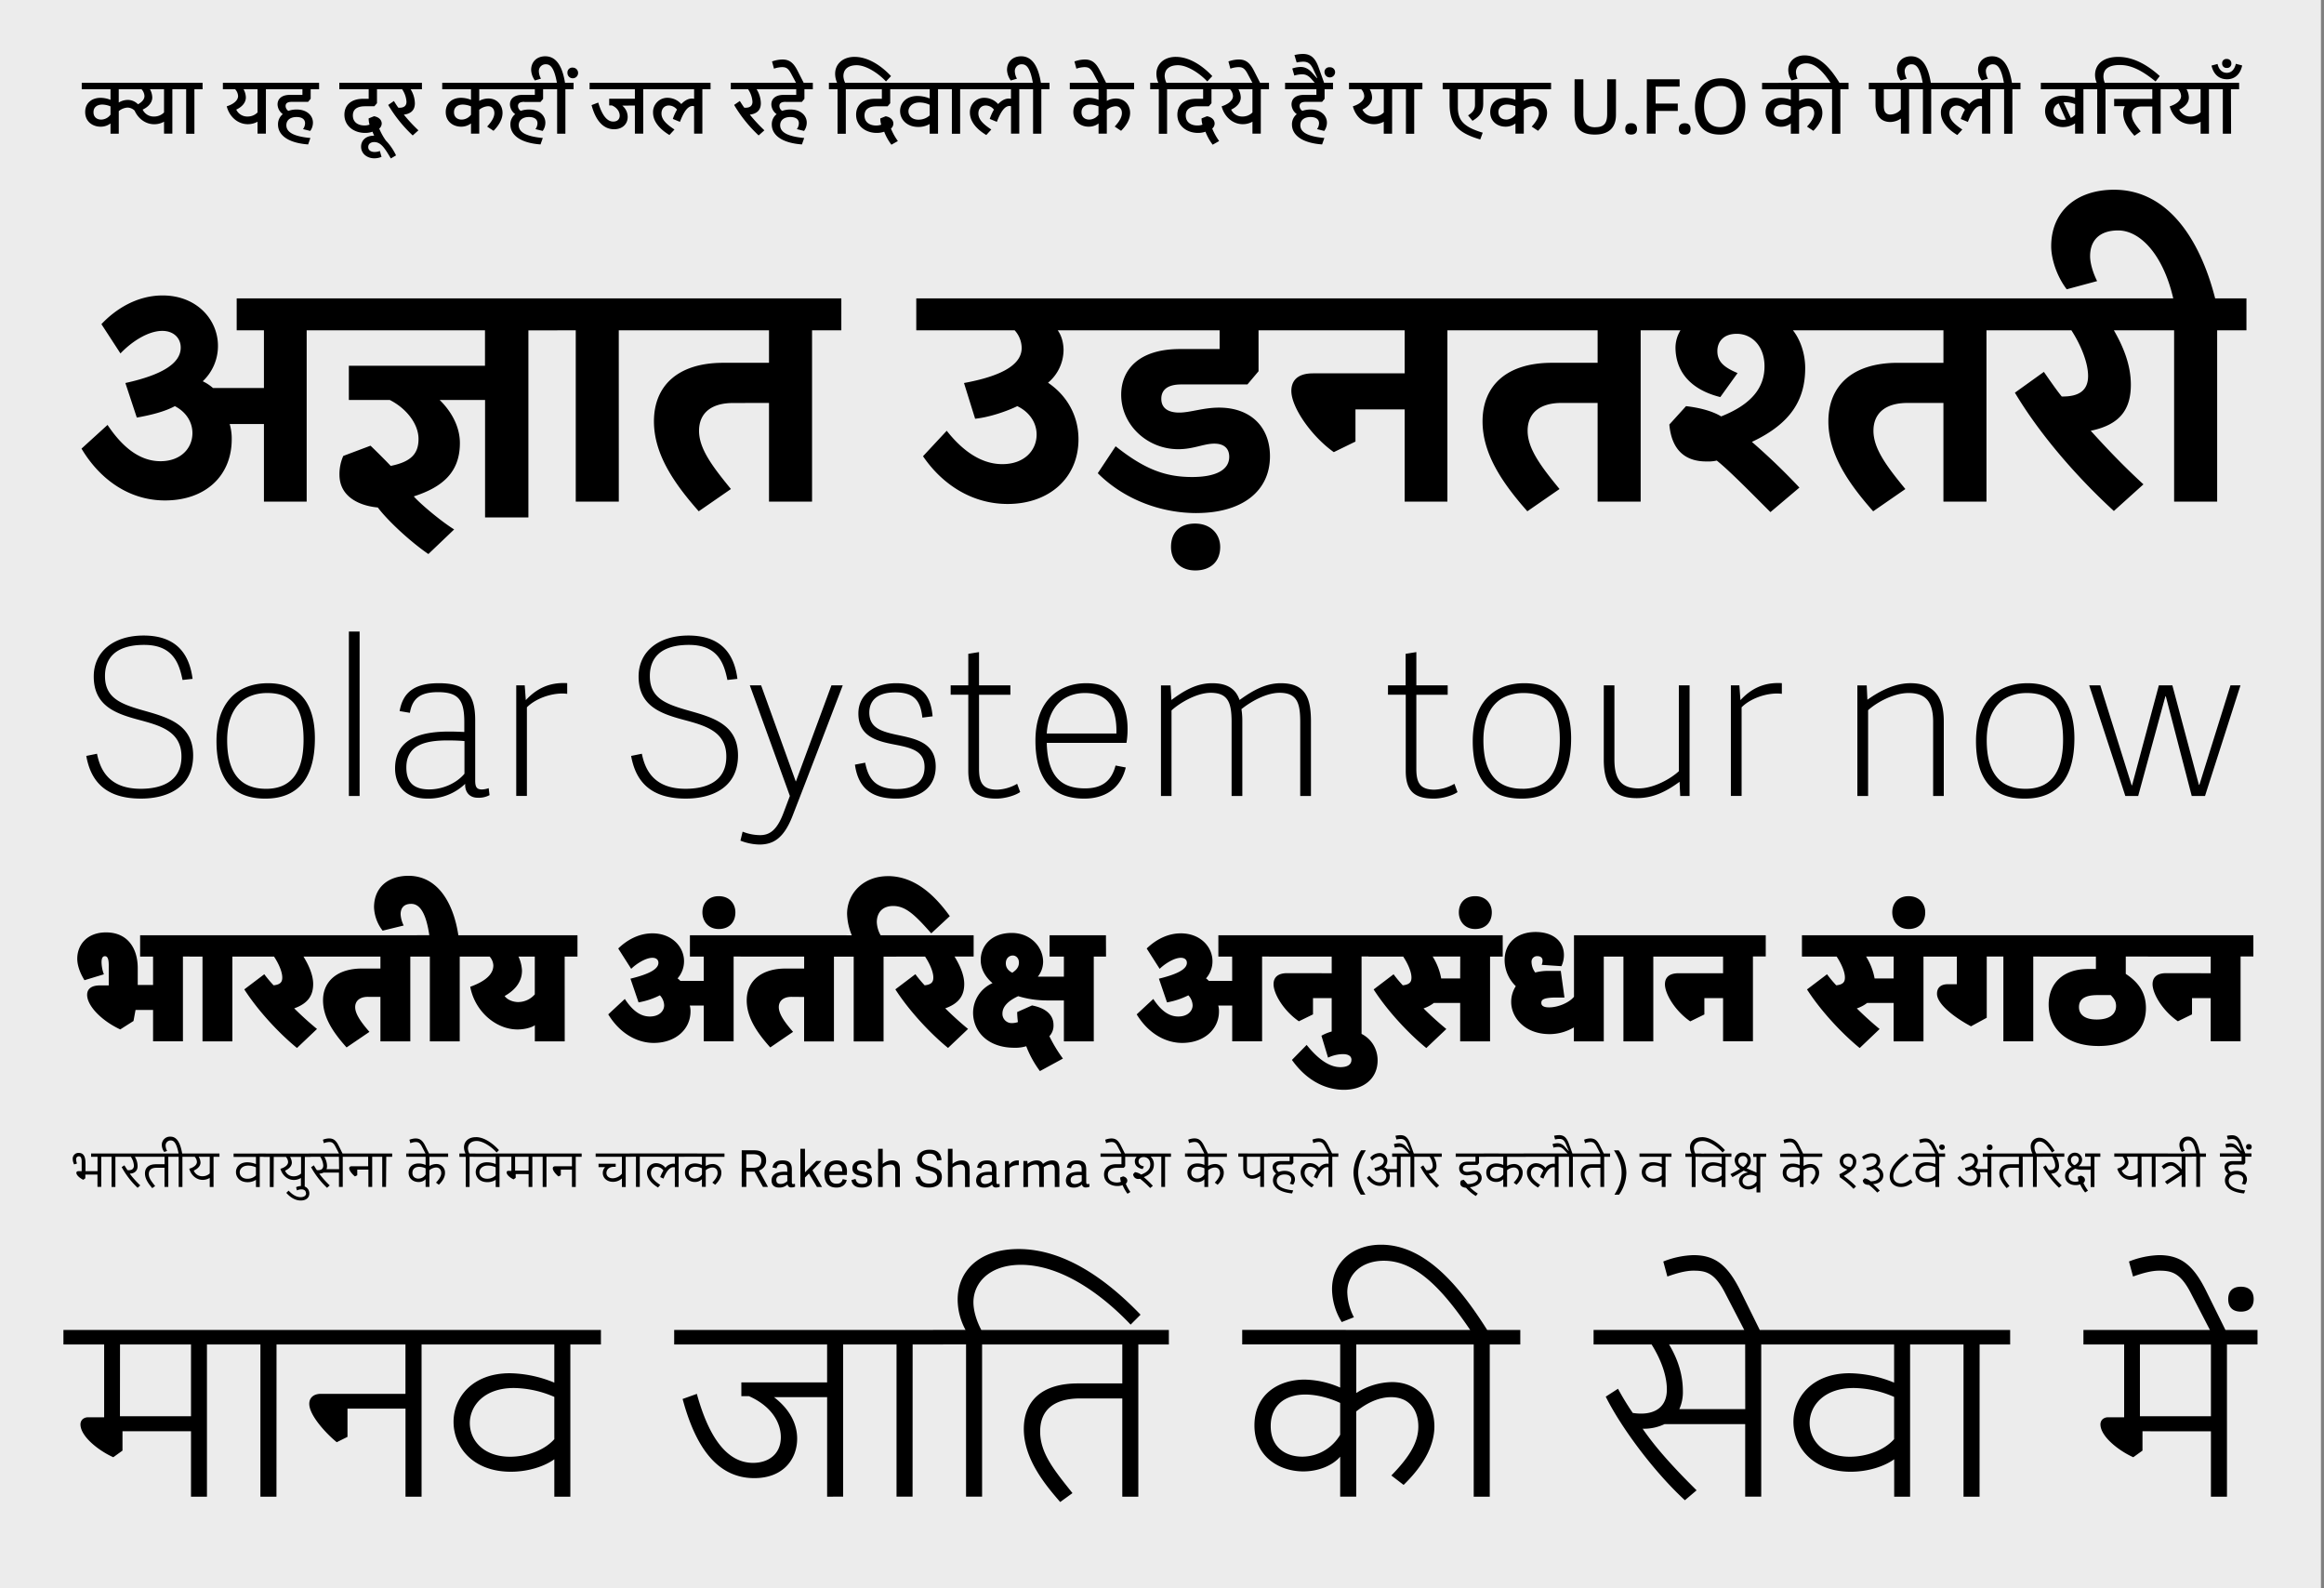 <svg id="Layer_1" data-name="Layer 1" xmlns="http://www.w3.org/2000/svg" xmlns:xlink="http://www.w3.org/1999/xlink" viewBox="0 0 1516 1036"><rect x="0" y="0" width="1516" height="1036" fill="#808080" stroke="none"/><defs><style>.cls-1{fill:none;}.cls-2{fill:#ececec;}.cls-3{clip-path:url(#clip-path);}</style><clipPath id="clip-path"><rect class="cls-1" width="1516" height="1036"/></clipPath></defs><title>Artboard 1AdelleSansDeva_</title><rect class="cls-2" width="1514" height="1036"/><g class="cls-3"><path d="M1453.52,847.35c0,5.31,3,8.14,8.3,8.14,5.15,0,8.3-2.83,8.3-8.14s-3.15-8.13-8.3-8.13c-5.31,0-8.3,2.82-8.3,8.13m-10.12,23.57,9.29-1.49-13.44-27.22c-8.64-17.6-17.1-23.58-30.88-23.58a57.85,57.85,0,0,0-19.59,4.15l2.66,9.8c6-2.16,12-3.82,16.93-3.82,7.8,0,13.78,1,20.75,14.61Zm-47.48,6h46.32v46.81h-46.32Zm46.32,56.61v42.66h10.46V876.9h19.92v-9.46H1359.07v9.46h26.56v47.48h-10.46c-2.82,0-5,1.82-5,4.64,0,7.81,11.79,17.1,21.42,21.42l6-4.32V933.51ZM1291.35,876.9h19.92v-9.46h-52v9.46h21.58v99.27h10.46Zm-84.66,73.21c-17.43,0-26.23-10.79-26.23-21.92,0-11.28,9.3-22.9,28.72-22.9a67.85,67.85,0,0,1,26.39,5.81v27.55c-6.64,7.47-18.26,11.46-28.88,11.46m-44.49-82.67v9.46h73.37v24.9a78.6,78.6,0,0,0-29-6.14c-24.4,0-36.68,15.77-36.68,31.7,0,16.27,12.45,32.54,37.35,32.54,12,0,22.41-3.82,28.38-8.13v24.4H1246V876.9H1266v-9.46Zm-22.58,3.48,9.3-1.49-13.45-27.22c-8.63-17.6-17.1-23.58-30.88-23.58a57.8,57.8,0,0,0-19.58,4.15l2.65,9.8c6-2.16,11.95-3.82,16.93-3.82,7.81,0,13.78,1,20.75,14.61Zm-1.16,48.14h-43a26.85,26.85,0,0,0,2.32-11.62c0-9.79-2.65-19.92-9-30.54h49.63Zm30.38-51.62H1039.53v9.46h37.85c6.64,10.62,9.95,20.92,9.95,29.38,0,13.45-10.62,17.1-22.24,15.27a174.7,174.7,0,0,1-9.63-15.77l-8,5.15c9.47,19.09,30.55,48.14,51.63,67.56l7.64-6.47c-16.27-16.1-27.23-28.55-35.19-40.17a31.44,31.44,0,0,0,14.27-3h52.62v47.31h10.46V876.9h19.92Zm-293.65-5.15,8-3.15a37.33,37.33,0,0,1-4.32-16.27c0-11.62,9.13-20.58,23.91-20.58,21.91,0,39.67,20.75,56.27,45.15H939.76v9.46h21.58v99.27H971.8V876.9h19.92v-9.46H970.14c-16.76-26.4-39.34-55.61-69.22-55.61-19.09,0-32,12.12-32,29a41.45,41.45,0,0,0,6.31,21.41m-25.73,87.82c-10.79,0-20.58-6-20.58-19.92,0-14.11,10-20.59,22.57-20.59,7.31,0,15.61,2.16,22.74,5.48v20.75a28.81,28.81,0,0,1-24.73,14.28m-39.18-82.67v9.46h63.91V905A60.29,60.29,0,0,0,851,899.81c-16.76,0-32.7,9.46-32.7,29.88,0,20.58,16.44,30,31.87,30,9.63,0,18.93-3.65,24.07-9.62v26.06h10.46V920.56c5.65-4.48,13.61-9.3,22.74-9.3,12.79,0,17.77,9.46,17.77,19.09,0,9.8-5,19.09-17.6,32l8,6.14c11.45-11.12,20.08-24.23,20.08-38.18,0-14.77-9.62-28.88-27.72-28.88a44.28,44.28,0,0,0-23.24,7.14V876.9H946.4v-9.46ZM732.1,912.09v64.08h10.46V876.9h19.92v-9.46H653.91v9.46H732.1v25.4H703.22c-24.9,0-35.36,12.61-35.36,29.71,0,19.26,13.44,35.86,23.74,47.64l8-5.81c-11.45-14.44-21.08-25.73-21.08-40.17,0-13.94,8.8-21.58,26.23-21.58Zm-67.73-97.44c-25.56,0-39.67,14.28-39.67,33a41.68,41.68,0,0,0,5.15,19.76H608.6v9.46h21.58v99.27h10.46V876.9h19.92v-9.46H640.14c-3-5.65-5.15-12.29-5.15-18.1,0-12.61,10.46-24.4,31-24.4,25.73,0,52,18.43,71.55,39l6.47-6.47c-21.08-21.91-48.8-42.83-79.68-42.83m-69,62.25h19.92v-9.46h-52v9.46h21.58v99.27h10.46Zm-55.78,34.36v64.91H550V876.9h19.92v-9.46H439.78v9.46h99.76v24.73H483.6v9h5c14.94,6.64,20.75,17.43,20.75,26.72,0,11.29-8.3,16.77-18.09,16.77-19.92,0-30.55-22.74-36.69-45l-9.29,3.32c8,29.72,21.58,51.63,46.81,51.63C511,964.05,520,951.6,520,938.32c0-9.46-4.65-19.09-15.11-27.06ZM332.71,950.11c-17.43,0-26.23-10.79-26.23-21.92,0-11.28,9.3-22.9,28.72-22.9a67.94,67.94,0,0,1,26.4,5.81v27.55c-6.64,7.47-18.26,11.46-28.89,11.46m-44.49-82.67v9.46H361.6v24.9a78.69,78.69,0,0,0-29.05-6.14c-24.41,0-36.69,15.77-36.69,31.7,0,16.27,12.45,32.54,37.35,32.54,12,0,22.41-3.82,28.39-8.13v24.4h10.45V876.9H392v-9.46ZM209.38,909.1c-5.48,0-7.64,3.16-7.64,6.48,0,8,12.12,20.42,17.93,25.06l7-3.48V918.73h37.85v57.44H275V876.9h19.92v-9.46H193.61v9.46h70.88v32.2Zm-29-32.2h19.92v-9.46h-52v9.46h21.58v99.27h10.46Zm-102.09,0h46.31v46.81H78.24Zm46.31,56.61v42.66H135V876.9h19.92v-9.46H41.38v9.46H67.94v47.48H57.49c-2.83,0-5,1.82-5,4.64,0,7.81,11.78,17.1,21.41,21.42l6-4.32V933.51Z"/><path d="M1465.17,748a1.62,1.62,0,0,0,1.81,1.75,1.64,1.64,0,0,0,1.85-1.75,1.67,1.67,0,0,0-1.85-1.78,1.62,1.62,0,0,0-1.81,1.78m-3,5,2.64-.33L1462.3,746c-1.42-3.92-3.24-5.57-6.41-5.57a15.57,15.57,0,0,0-3.23.42l.66,2.41a13.41,13.41,0,0,1,2.77-.36c2,0,3.2.86,4.26,3.33l1.91,4.43-.13.06-2.41-2.61a6.18,6.18,0,0,0-4.85-2.4,10.73,10.73,0,0,0-3.23.59l.66,2.31a11.25,11.25,0,0,1,3-.5c1.81,0,2.93.83,4.32,2.35Zm-5.08,6.56h6.63l.93-1.15v-4h4v-2.15h-20.56v2.15h14.16v2.9h-5.87c-3.6,0-5.22,1.85-5.22,4a5.11,5.11,0,0,0,2.35,4.09,5.65,5.65,0,0,0-2.12,4.52c0,4.36,4.19,7.69,12.44,8.48l.76-2c-7.52-.76-10.72-3-10.72-6.24,0-2.54,2-4.12,5.11-4.12,2.81,0,4.33,1.25,4.33,3.16a5,5,0,0,1-1,2.87l2.24.6a6,6,0,0,0,1.19-3.5c0-2.74-2.38-5.48-6.7-5.48a10.14,10.14,0,0,0-3.83.7,3.32,3.32,0,0,1-1.62-2.64c0-1.23.7-2.22,3.47-2.22m-33.79-8.28,1.88-.66a7.18,7.18,0,0,1-1-3.46,3.22,3.22,0,0,1,3.46-3.37c2.51,0,3.9,2.94,5,8.51h-4.09v2.15h4.16v19.67h2.47V754.5H1439v-2.15h-4c-1.13-6-2.94-11-7.73-11a5.31,5.31,0,0,0-5.57,5.57,7.86,7.86,0,0,0,1.55,4.39m-14.59,1v2.15h14.49v8.25l-.79-.89c-2.68-3-4.23-3.86-6.27-3.86s-3.67.76-6,2.74l1.39,1.88c1.68-1.42,3.1-2.28,4.72-2.28,1.45,0,2.51.63,5.15,3.43l.56.6-9.67,6.37,1.45,1.74,9.44-6.2v7.89h2.47V754.5h4.16v-2.15Zm-2.54,2.15H1410v-2.15H1399.5v2.15h4.16v19.67h2.47Zm-16.47,12.67a5.89,5.89,0,0,1-5.61-3.69c2.55-1.13,4.43-3,4.43-5.25a7.89,7.89,0,0,0-1.19-3.73h7.19v10.86a6.92,6.92,0,0,1-4.82,1.81m7.3-12.67h3.86v-2.15H1379.2v2.15h5.48a5.22,5.22,0,0,1,1.45,3.33c0,2.18-2.47,3.73-5,4.42,1.22,4.33,4.65,7.3,8.81,7.3a8.94,8.94,0,0,0,4.55-1.29v5.91H1397Zm-43.33-.53a2.22,2.22,0,0,1,2.44,2.34c0,1.75-1.38,3-2.74,3.7a3.54,3.54,0,0,1-2.37-3.33,2.47,2.47,0,0,1,2.67-2.71m16.47-1.62h-9.9v2.15h3.59v6.24h-4.91a29.58,29.58,0,0,1-3-.1,5.37,5.37,0,0,0,2.34-4.33,4.72,4.72,0,0,0-9.43.07,5.65,5.65,0,0,0,2.7,4.72c-2.44,1.29-4.39,3-4.39,6,0,3.17,2.38,5.88,6.8,5.88a8.15,8.15,0,0,0,3.07-.5,23.83,23.83,0,0,0,3.23,5.31l1.88-1.18a22.63,22.63,0,0,1-3-5,2.76,2.76,0,0,0,1-2c0-1-.69-2.31-2.77-2.8l-1.88.73a10,10,0,0,0,.53,2.9,6.19,6.19,0,0,1-2.21.36c-2.67,0-4.29-1.38-4.29-3.5s1.48-3.56,4.29-5a13.57,13.57,0,0,0,4.49.69h5.57v11.26h2.45V754.5h3.86Zm-35.54,7.73-1.79,1.15a54.35,54.35,0,0,0,10.4,13.5l1.75-1.55a60,60,0,0,1-6.87-7.69c2.78-.07,5.12-1.52,5.12-4.92a11.86,11.86,0,0,0-1.78-6.07h5.21v-2.15h-15.41v2.15h7.56a11.59,11.59,0,0,1,1.94,5.74c0,2.51-1.94,3.24-4.19,2.94-.62-.89-1.42-2.15-1.94-3.1m-4.26-18a5.61,5.61,0,0,0-5.61,5.91,9.11,9.11,0,0,0,1.15,4.38H1322v2.15h4.15v19.67h2.48V754.5h3.86v-2.15h-4.16a7.31,7.31,0,0,1-1.19-3.82c0-2.15,1.16-4,3.4-4,2.91,0,5.42,3.24,8,7.16l1.72-1.18c-2.91-4.62-5.94-8.45-10-8.45m-13.3,19.6v12.51h2.48V754.5h3.86v-2.15h-21.78v2.15H1317v4.85h-5.64c-5,0-7.13,2.51-7.13,6,0,3.79,2.61,7.09,4.75,9.57l1.88-1.36c-2.24-2.83-4.12-5.05-4.12-7.78s1.71-4.13,5-4.13Zm-20.82-13.36a1.62,1.62,0,0,0,1.81,1.78,1.65,1.65,0,0,0,1.82-1.78,1.66,1.66,0,0,0-1.82-1.79,1.63,1.63,0,0,0-1.81,1.79m-17.59,18.51-1.68,1.45c1,1.58,4,5.18,8.48,5.18,3.69,0,6.56-2.31,6.56-6.33a6.73,6.73,0,0,0-.49-2.58h5.08v9.64H1299V754.5h3.86v-2.15h-9.44v2.15h3.1v8h-6.4a6.91,6.91,0,0,0-1.88-1.15,5.57,5.57,0,0,0,2-4.26,4.88,4.88,0,0,0-5.18-4.92,8,8,0,0,0-6,3l1.29,1.84a6.44,6.44,0,0,1,4.62-2.64,2.78,2.78,0,0,1,3,2.78c0,2-1.82,3.86-6.21,4.65l.66,2a11.41,11.41,0,0,0,3.63-1,4.38,4.38,0,0,1,3.53,4.26,4.12,4.12,0,0,1-4.39,4.09c-2.93,0-5.28-2.34-6.66-4.32M1265,748.3a1.82,1.82,0,0,0,3.63,0,1.66,1.66,0,0,0-1.81-1.79,1.63,1.63,0,0,0-1.82,1.79m-2.14,4.91,2.14-.33-2.77-5.57c-1.75-3.54-3.47-4.79-6.31-4.79a11.51,11.51,0,0,0-4,.86l.59,2.24a11,11,0,0,1,3.4-.76c1.59,0,2.74.27,4.13,2.91Zm-5.91,15.55c-3.3,0-5-2-5-4.2s1.85-4.38,5.51-4.38a12.41,12.41,0,0,1,5,1.12v5.28a7.73,7.73,0,0,1-5.54,2.18m-9-16.41v2.15h14.58v4.72a15.1,15.1,0,0,0-5.67-1.19c-4.89,0-7.36,3.14-7.36,6.37,0,3.4,2.6,6.6,7.55,6.6a9.94,9.94,0,0,0,5.48-1.55v4.72h2.48V754.5h3.86v-2.15Zm-4.56,0,1.82,1.46c-7.86,6.07-10.13,9.9-10.13,13.46,0,3,2.24,4.62,5,4.62,2.27,0,4.15-1,6.3-2.71l1.25,2c-2.24,1.72-4.25,3-7.62,3-4.36,0-7.29-2.87-7.29-7,0-4.81,3.53-9.66,10.62-14.85m-21.38,20c4-.26,6.6-2.51,6.6-5.71,0-3.53-3-5.18-4-5.61a4.8,4.8,0,0,0,1.94-4.09c0-2.47-1.71-4.72-5.41-4.72a10.57,10.57,0,0,0-6.43,2.38l1.15,1.81a9.81,9.81,0,0,1,5.28-2c2,0,3.14,1.09,3.14,2.7,0,2.12-1.82,3.73-6.87,4.56l.66,1.91a15.65,15.65,0,0,0,4.56-1.19,4.56,4.56,0,0,1,3.66,4.23c0,2.67-2.84,3.89-5.91,3.89a9.19,9.19,0,0,0-3.93-2l-1.22,1.32c.14,2,1.52,3,4.06,3a49.43,49.43,0,0,1,5.35,5l1.68-1.25c-1.22-1.29-2.9-2.87-4.32-4.16m-19.57-15a3,3,0,0,1,3.2-2.94,3,3,0,0,1,3.1,3.24,4.38,4.38,0,0,1-1.58,3.53c-3-.5-4.72-1.78-4.72-3.83m8.55.3a5.25,5.25,0,0,0-5.48-5.32c-3.23,0-5.28,2.15-5.28,4.89,0,2.31,1.45,4.59,5,5.51a60.16,60.16,0,0,1-5.28,3.13l.37,2a53.43,53.43,0,0,1,8.87,7.49l1.65-1.61a64.87,64.87,0,0,0-8-6.8c5.81-3.53,8.12-5.74,8.12-9.24m-36.53-4.46,2.14-.33-2.77-5.57c-1.75-3.54-3.47-4.79-6.3-4.79a11.51,11.51,0,0,0-4,.86l.59,2.24a11,11,0,0,1,3.4-.76c1.59,0,2.74.27,4.13,2.91Zm-5.05,15.51c-2,0-3.93-1.12-3.93-3.76s1.95-3.93,4.36-3.93a10.29,10.29,0,0,1,4.25,1v4a5.45,5.45,0,0,1-4.68,2.67m-8-16.37v2.15H1174v5.35a11.46,11.46,0,0,0-4.52-1c-3.4,0-6.56,1.91-6.56,6s3.26,6.11,6.43,6.11a6.41,6.41,0,0,0,4.65-1.82v5h2.48V763.24a7.47,7.47,0,0,1,4.36-1.78c2.44,0,3.36,1.82,3.36,3.63s-1,3.76-3.43,6.24l1.88,1.39c2.28-2.22,4-4.86,4-7.66a5.55,5.55,0,0,0-5.67-5.87,8.8,8.8,0,0,0-4.49,1.32v-6h12.21v-2.15Zm-20.89,21.29c-2.11,0-3.69-1.29-3.69-3.33,0-2.71,2.74-4.13,5.21-4.13a8.08,8.08,0,0,1,3.93,1.09v3.23a6.55,6.55,0,0,1-5.45,3.14m-6.43-16.5a2.91,2.91,0,0,1,3-3.17,2.69,2.69,0,0,1,2.9,2.91c0,1.45-.92,3-2.71,4.19-2.34-1.09-3.23-2.35-3.23-3.93m18.22-4.79h-8.49v2.15h2.15v10.2l-6.5-2.74c1.62-1.42,2.77-2.91,2.77-5a5.11,5.11,0,0,0-5.31-5.28,5,5,0,0,0-5.18,5.08,6.36,6.36,0,0,0,3.63,5.48c-1.59,1-3.44,2-6.44,3.5l1.35,1.94c2.71-1.45,5.48-3.07,7.33-4.25l2.9,1.22c-2.87.26-6,2.14-6,5.57,0,3.24,2.84,5.51,6.2,5.51a7.67,7.67,0,0,0,5.25-2.07v4h2.47V754.5h3.87Zm-34.59,16.41c-3.3,0-5-2-5-4.2s1.84-4.38,5.51-4.38a12.45,12.45,0,0,1,5,1.12v5.28a7.77,7.77,0,0,1-5.55,2.18m-9-16.41v2.15h14.59v4.72a15.15,15.15,0,0,0-5.68-1.19c-4.88,0-7.36,3.14-7.36,6.37,0,3.4,2.61,6.6,7.56,6.6a10,10,0,0,0,5.48-1.55v4.72h2.47V754.5h3.86v-2.15Zm1.55-10.69c-4.75,0-7.66,2.87-7.66,6.67a9.3,9.3,0,0,0,1,4h-4v2.15h4.15v19.67h2.48V754.5h3.86v-2.15h-4a8,8,0,0,1-.92-3.26c0-2.94,2.08-4.92,5.77-4.92s9.21,3.33,12.94,7.52l1.52-1.55c-4.19-4.62-9.77-8.48-15-8.48m-31.71,27.1c-3.3,0-5-2-5-4.2s1.85-4.38,5.51-4.38a12.41,12.41,0,0,1,5,1.12v5.28a7.73,7.73,0,0,1-5.54,2.18m-9-16.41v2.15H1084v4.72a15.1,15.1,0,0,0-5.67-1.19c-4.89,0-7.36,3.14-7.36,6.37,0,3.4,2.6,6.6,7.55,6.6a9.94,9.94,0,0,0,5.48-1.55v4.72h2.48V754.5h3.86v-2.15Zm-13.3,26.83a25.57,25.57,0,0,0,4.75-14.25,25.89,25.89,0,0,0-5-14.65h-3.1c3.07,4.78,5,9.33,5,14.58,0,5.94-2.08,10.13-4.69,14.36Zm-11.88-26,2.14-.33-2.77-5.57c-1.75-3.54-3.46-4.79-6.3-4.79a11.51,11.51,0,0,0-4,.86l.6,2.24a11,11,0,0,1,3.4-.76c1.58,0,2.73.27,4.12,2.91Zm-.33,8.45v12.51h2.47V754.5h3.86v-2.15h-21.78v2.15h15.45v4.85h-5.64c-5,0-7.13,2.51-7.13,6,0,3.79,2.6,7.09,4.75,9.57l1.88-1.36c-2.24-2.83-4.12-5.05-4.12-7.78s1.71-4.13,5-4.13Zm-18.22-9.31-2.34-6.4c-1.42-3.92-3.23-5.57-6.4-5.57a15.57,15.57,0,0,0-3.24.42l.66,2.41a13.41,13.41,0,0,1,2.78-.36c2,0,3.2.86,4.25,3.33l1.92,4.43-.14.06-2.4-2.61a6.21,6.21,0,0,0-4.86-2.4,10.73,10.73,0,0,0-3.23.59l.66,2.31a11.38,11.38,0,0,1,3-.5c1.82,0,2.94.83,4.32,2.35l1.88,1.94h-3.23v2.15h4.16v19.67h2.47V754.5h3.86v-2.15Zm-5.08,0H993.94v2.15h20.32v4.65a5.37,5.37,0,0,0-1.15-.13,6.83,6.83,0,0,0-5,2.67,7.89,7.89,0,0,0-5.94-3,5.93,5.93,0,0,0-6.11,6.14c0,3.69,2.74,7.09,7.2,9.73l1.45-1.68c-4-2.64-6.07-4.88-6.07-7.72,0-2.28,1.32-4.09,3.76-4.09a5.55,5.55,0,0,1,4.36,2.41,24.16,24.16,0,0,0-2.08,4.29l2.14,1c2-5.15,4.16-7.46,6.57-7.46a3.83,3.83,0,0,1,.82.1v12.81h2.48V754.5h3.86Zm-44.71,16.37c-2,0-3.93-1.12-3.93-3.76s1.95-3.93,4.36-3.93a10.29,10.29,0,0,1,4.25,1v4a5.45,5.45,0,0,1-4.68,2.67m-8-16.37v2.15h12.67v5.35a11.46,11.46,0,0,0-4.52-1c-3.4,0-6.57,1.91-6.57,6s3.27,6.11,6.44,6.11a6.41,6.41,0,0,0,4.65-1.82v5h2.48V763.24a7.47,7.47,0,0,1,4.35-1.78c2.45,0,3.37,1.82,3.37,3.63s-1.06,3.76-3.43,6.24l1.88,1.39c2.28-2.22,4-4.86,4-7.66a5.55,5.55,0,0,0-5.67-5.87,8.8,8.8,0,0,0-4.49,1.32v-6h12.21v-2.15Zm-9,22.08,0-.06c4.29-.43,7.56-2.74,7.56-5.94a4.41,4.41,0,0,0-4.62-4.66c-1.62,0-3.4.63-4.85.63s-2.8-.59-2.8-2.24c0-1.26.75-2.35,3-2.35h6.63l.93-1.15V754.5h4.42v-2.15H949.59v2.15h12.9v3.17h-5.25c-3.63,0-5.41,1.88-5.41,4.29,0,2.84,2.18,4.62,5.11,4.62,1.65,0,3.17-.53,4.62-.53a2.3,2.3,0,0,1,2.58,2.34c0,2.28-2.94,3.9-6.8,3.9-.69-.73-1.72-2-2.54-2.81l-1.65.43a3.14,3.14,0,0,0-.59,1.88c0,1.52,1.08,2.67,3.76,2.91a26.84,26.84,0,0,0,6.4,5.37l1.29-1.58a31.89,31.89,0,0,1-5.12-4.06m-30.46-14.35-1.78,1.15a54.35,54.35,0,0,0,10.4,13.5l1.75-1.55a60,60,0,0,1-6.87-7.69c2.77-.07,5.12-1.52,5.12-4.92a11.78,11.78,0,0,0-1.79-6.07h5.22v-2.15H925.07v2.15h7.55a11.51,11.51,0,0,1,2,5.74c0,2.51-2,3.24-4.19,2.94-.63-.89-1.42-2.15-2-3.1m-6.17-7.73-2.34-6.4c-1.42-3.92-3.23-5.57-6.4-5.57a15.57,15.57,0,0,0-3.24.42l.66,2.41a13.41,13.41,0,0,1,2.78-.36c2,0,3.2.86,4.25,3.33l1.92,4.43-.14.06-2.4-2.61a6.21,6.21,0,0,0-4.86-2.4,10.73,10.73,0,0,0-3.23.59l.66,2.31a11.38,11.38,0,0,1,3-.5c1.82,0,2.94.83,4.32,2.35l1.88,1.94h-11v2.15h3.1v8h-6.4a6.82,6.82,0,0,0-1.89-1.15A5.58,5.58,0,0,0,905,757a4.88,4.88,0,0,0-5.18-4.92,8,8,0,0,0-6,3L895.1,757a6.45,6.45,0,0,1,4.62-2.64,2.78,2.78,0,0,1,3,2.78c0,2-1.81,3.86-6.2,4.65l.66,2a11.41,11.41,0,0,0,3.63-1,4.39,4.39,0,0,1,3.53,4.26,4.12,4.12,0,0,1-4.39,4.09c-2.94,0-5.28-2.34-6.66-4.32l-1.69,1.45c1.06,1.58,4,5.18,8.48,5.18,3.7,0,6.57-2.31,6.57-6.33a6.73,6.73,0,0,0-.49-2.58h5.08v9.64h2.47V754.5h6.37v19.67h2.48V754.5h3.86v-2.15Zm-34.65,26.83,3.07,0c-2.6-4.23-4.68-8.42-4.68-14.36,0-5.25,1.94-9.8,5-14.58h-3.1a26,26,0,0,0-5,14.65,25.57,25.57,0,0,0,4.75,14.25m-20.59-26,2.15-.33-2.78-5.57c-1.74-3.54-3.46-4.79-6.3-4.79a11.46,11.46,0,0,0-4,.86l.59,2.24a11,11,0,0,1,3.4-.76c1.58,0,2.74.27,4.12,2.91Zm6-.86H846.33v2.15h20.33v4.65a5.39,5.39,0,0,0-1.16-.13,6.86,6.86,0,0,0-5,2.67,7.87,7.87,0,0,0-5.94-3,5.92,5.92,0,0,0-6.1,6.14c0,3.69,2.74,7.09,7.19,9.73l1.46-1.68c-4-2.64-6.08-4.88-6.08-7.72,0-2.28,1.32-4.09,3.77-4.09a5.54,5.54,0,0,1,4.35,2.41,24.87,24.87,0,0,0-2.08,4.29l2.15,1c2-5.15,4.16-7.46,6.56-7.46a3.85,3.85,0,0,1,.83.1v12.81h2.47V754.5H873Zm-36.93,7.26h6.63l.93-1.15v-4h4v-2.15H827.09v2.15h14.16v2.9h-5.87c-3.6,0-5.22,1.85-5.22,4a5.12,5.12,0,0,0,2.34,4.09,5.67,5.67,0,0,0-2.11,4.52c0,4.36,4.19,7.69,12.44,8.48l.76-2c-7.52-.76-10.72-3-10.72-6.24,0-2.54,2-4.12,5.11-4.12,2.81,0,4.33,1.25,4.33,3.16a5,5,0,0,1-1,2.87l2.24.6a6,6,0,0,0,1.19-3.5c0-2.74-2.38-5.48-6.7-5.48a10.14,10.14,0,0,0-3.83.7,3.32,3.32,0,0,1-1.62-2.64c0-1.23.7-2.22,3.47-2.22m-22.64,2.51V754.5h8.65V764a7.61,7.61,0,0,1-5.42,2.54c-2.73,0-3.23-2.28-3.23-4.46m-5.64-9.77v2.15H811v7.23c0,4.75,2.24,7.12,5.91,7.12a9.39,9.39,0,0,0,5.18-1.84v7.16h2.47V754.5h3.86v-2.15Zm-21.75.86,2.15-.33-2.78-5.57c-1.74-3.54-3.46-4.79-6.3-4.79a11.46,11.46,0,0,0-4,.86l.59,2.24a11,11,0,0,1,3.4-.76c1.58,0,2.74.27,4.12,2.91Zm-5,15.51c-2,0-3.92-1.12-3.92-3.76S779,761,781.42,761a10.3,10.3,0,0,1,4.26,1v4a5.47,5.47,0,0,1-4.69,2.67m-8-16.37v2.15h12.67v5.35a11.46,11.46,0,0,0-4.52-1c-3.4,0-6.57,1.91-6.57,6S777.86,771,781,771a6.43,6.43,0,0,0,4.65-1.82v5h2.47V763.24a7.5,7.5,0,0,1,4.36-1.78c2.44,0,3.37,1.82,3.37,3.63s-1.06,3.76-3.44,6.24l1.88,1.39c2.28-2.22,4-4.86,4-7.66a5.55,5.55,0,0,0-5.68-5.87,8.83,8.83,0,0,0-4.49,1.32v-6h12.21v-2.15Zm-22.38,2.15h6.93v19.67H760V754.5h3.86v-2.15H737.07v2.15h4.46a3.91,3.91,0,0,0-1.26,2.9c0,2.61,1.68,4.39,5.08,5.09l.86-1.72c-2.28-.56-3.5-1.45-3.5-3.27,0-1.28.89-2.84,3.3-2.84,2.61,0,4.36,1.92,4.36,4.79,0,2.71-1.55,5-6,6.63a8.55,8.55,0,0,0-4-1.58l-1.19,1.32a3.22,3.22,0,0,0,3.17,3.13,5.81,5.81,0,0,0,1.39-.1,73.84,73.84,0,0,1,6.56,6l1.75-1.42a59.83,59.83,0,0,0-5.94-5.68c4.92-2,6.6-4.91,6.6-8.25a6.51,6.51,0,0,0-2.08-5m-18.74-1.29,2.14-.33-2.77-5.57c-1.75-3.54-3.46-4.79-6.3-4.79a11.56,11.56,0,0,0-4,.86l.6,2.24a11,11,0,0,1,3.4-.76c1.58,0,2.74.27,4.12,2.91ZM734,754.5h4.36v-2.15H717.9v2.15h13.66v4.82h-3.37c-5.38,0-8,2.87-8,6.73,0,4.88,4.22,7.49,8.68,7.49a9.41,9.41,0,0,0,3.43-.59,25.76,25.76,0,0,0,3.2,5.64l1.88-1.16a26.24,26.24,0,0,1-3-5.37,2.78,2.78,0,0,0,1-2c0-1.06-.69-2.31-2.77-2.81l-1.88.73a9.07,9.07,0,0,0,.5,2.81,7.28,7.28,0,0,1-2.71.46c-2.94,0-5.84-1.42-5.84-5,0-2.93,2-4.58,6-4.58h4.39l.92-1.09Zm-28.37,12v3.83a6.33,6.33,0,0,1-4.36,1.91c-2.31,0-2.84-1.25-2.84-2.71,0-2.9,3.14-3.13,5.48-3.13a12.46,12.46,0,0,1,1.72.1m2.93,4.49v-8.29c0-4.22-1.88-5.84-6.07-5.84-3.93,0-6,1.49-6.5,4.66l2.64.49c.36-1.88,1.25-2.8,3.6-2.8,2.77,0,3.36,1.32,3.36,3.46v1.65c-.46,0-1-.07-1.48-.07-4.79,0-8.78,1.26-8.78,5.78,0,1.65.73,4.55,5,4.55a7.31,7.31,0,0,0,5.44-2.08,2.34,2.34,0,0,0,2.61,2,5.44,5.44,0,0,0,2.34-.53l-.13-1.88a3.55,3.55,0,0,1-1,.2c-.86,0-1-.4-1-1.32m-38,3.2V761.5a8.14,8.14,0,0,1,4.69-2c2.17,0,2.64,1.29,2.64,3.57v11.12h3V762.62c0-.43,0-.86-.07-1.26a8.3,8.3,0,0,1,4.56-1.88c2.17,0,2.64,1.29,2.64,3.57v11.12h3V762.62c0-3.8-1.25-5.78-4.82-5.78a9.34,9.34,0,0,0-5.87,2.35c-.66-1.59-2-2.35-4.26-2.35a9.23,9.23,0,0,0-5.77,2.28l-.17-1.91h-2.57v17Zm-6-14.19v-3.1c-.19,0-.43,0-.62,0a6.43,6.43,0,0,0-5.65,2.81l-.23-2.44h-2.51v17h3V761.83a7.9,7.9,0,0,1,6-1.85m-17.52,6.5v3.83a6.31,6.31,0,0,1-4.36,1.91c-2.31,0-2.83-1.25-2.83-2.71,0-2.9,3.13-3.13,5.47-3.13a12.36,12.36,0,0,1,1.72.1M650,771v-8.29c0-4.22-1.88-5.84-6.07-5.84-3.93,0-6,1.49-6.51,4.66l2.64.49c.37-1.88,1.26-2.8,3.6-2.8,2.77,0,3.37,1.32,3.37,3.46v1.65c-.46,0-1-.07-1.49-.07-4.78,0-8.78,1.26-8.78,5.78,0,1.65.73,4.55,5,4.55a7.31,7.31,0,0,0,5.45-2.08,2.33,2.33,0,0,0,2.6,2,5.45,5.45,0,0,0,2.35-.53l-.14-1.88a3.49,3.49,0,0,1-1,.2c-.86,0-1-.4-1-1.32m-17.49,3.2V762.65c0-3.83-1.59-5.81-5.18-5.81a9.59,9.59,0,0,0-6,2.28v-9.87h-3v24.92h3V761.53a8.57,8.57,0,0,1,5-2c2.31,0,3.16,1.29,3.16,3.63v11.06Zm-26.17-21.75c3.69,0,4.62,2.21,5,4.49l2.84-.33c-.5-5.12-3.66-6.73-7.85-6.73-4.62,0-8.06,2.5-8.06,6.6,0,4.91,3.86,5.94,7.4,6.93,2.93.82,5.61,1.61,5.61,4.58,0,3.17-2.74,4-5.32,4-4.09,0-5.28-2.21-5.84-4.75l-2.9.43c.62,4.91,3.73,6.89,8.71,6.89,4.42,0,8.45-2,8.45-7,0-4.62-3.8-5.74-7.3-6.76-3-.89-5.7-1.72-5.7-4.62,0-2.11,1.32-3.73,5-3.73M587,774.17V762.65c0-3.83-1.58-5.81-5.18-5.81a9.56,9.56,0,0,0-6,2.28v-9.87h-3v24.92h3V761.53a8.57,8.57,0,0,1,5-2c2.31,0,3.17,1.29,3.17,3.63v11.06Zm-24.68-17.33c-3.43,0-6.27,1.69-6.27,5.12,0,4,3.33,4.55,6.1,5.11,2.31.46,3.7.79,3.7,2.68s-1.49,2.44-3.53,2.44c-3,0-3.76-1.45-4.23-3.27l-2.67.73c.53,3.4,2.87,4.91,6.77,4.91,4.12,0,6.63-1.91,6.63-5.14,0-3.8-2.94-4.43-6-5.09-2.38-.49-3.76-1-3.76-2.74,0-1.28.79-2.37,3.26-2.37s3.14,1.19,3.54,3.13l2.7-.59c-.53-3-2.18-4.92-6.2-4.92M549.44,764H541c.17-3.36,2.34-4.72,4.59-4.72,2.67,0,3.83,1.69,3.83,4.72m-3.8,10.56c3.4,0,6-1.61,6.73-4.91l-2.64-.6c-.46,1.92-1.58,3-4,3-2.71,0-4.62-1.36-4.75-5.68h11.42a19.85,19.85,0,0,0,.13-2.21c0-4.19-2-7.33-6.73-7.33-4.36,0-8,2.68-8,8.88,0,4.65,1.81,8.84,7.82,8.84m-20.49-9.9V749.25h-3v24.92h3V768l2.6-2.58,5.22,8.75h3.3L530,763.31l5.88-6.1h-3.4Zm-11.52,1.82v3.83a6.31,6.31,0,0,1-4.36,1.91c-2.31,0-2.83-1.25-2.83-2.71,0-2.9,3.13-3.13,5.47-3.13a12.36,12.36,0,0,1,1.72.1m2.94,4.49v-8.29c0-4.22-1.88-5.84-6.08-5.84-3.92,0-6,1.49-6.5,4.66l2.64.49c.37-1.88,1.26-2.8,3.6-2.8,2.77,0,3.37,1.32,3.37,3.46v1.65c-.47,0-1-.07-1.49-.07-4.78,0-8.78,1.26-8.78,5.78,0,1.65.73,4.55,5,4.55a7.31,7.31,0,0,0,5.45-2.08,2.33,2.33,0,0,0,2.6,2,5.37,5.37,0,0,0,2.34-.53l-.13-1.88a3.49,3.49,0,0,1-1,.2c-.86,0-1-.4-1-1.32m-25.28-9.28h-4.46v-8.84H491c3.43,0,5.61.86,5.61,4.09,0,3.7-2.18,4.75-5.31,4.75m9.7,12.48-5.87-10.73a6.49,6.49,0,0,0,4.62-6.66c0-3.27-1.78-6.5-7.72-6.5h-8.19v23.89h3v-9.94h5.38l5.48,9.94Zm-47.78-5.45c-2,0-3.93-1.12-3.93-3.76s2-3.93,4.36-3.93a10.29,10.29,0,0,1,4.25,1v4a5.45,5.45,0,0,1-4.68,2.67m-8-16.37v2.15h12.67v5.35a11.46,11.46,0,0,0-4.52-1c-3.4,0-6.56,1.91-6.56,6s3.26,6.11,6.43,6.11a6.41,6.41,0,0,0,4.65-1.82v5h2.48V763.24a7.47,7.47,0,0,1,4.36-1.78c2.44,0,3.36,1.82,3.36,3.63s-1,3.76-3.43,6.24l1.88,1.39c2.28-2.22,4-4.86,4-7.66a5.55,5.55,0,0,0-5.67-5.87,8.8,8.8,0,0,0-4.49,1.32v-6h12.21v-2.15Zm1.32,0H419.88v2.15h20.33v4.65a5.56,5.56,0,0,0-1.16-.13,6.85,6.85,0,0,0-4.95,2.67,7.87,7.87,0,0,0-5.94-3,5.92,5.92,0,0,0-6.1,6.14c0,3.69,2.74,7.09,7.19,9.73l1.45-1.68c-4-2.64-6.07-4.88-6.07-7.72,0-2.28,1.32-4.09,3.76-4.09a5.55,5.55,0,0,1,4.36,2.41,24.87,24.87,0,0,0-2.08,4.29l2.14,1c2.05-5.15,4.16-7.46,6.57-7.46a3.92,3.92,0,0,1,.83.1v12.81h2.47V754.5h3.86Zm-29.2,2.15h3.86v-2.15H410.7v2.15h4.16v19.67h2.48ZM412,752.35H388.56v2.15h17.13v11a8,8,0,0,1-6,3c-2.48,0-4.1-1.42-4.1-3.47s1.59-4,4.82-4h1.22V759H390.44v2.22h4.33a5.33,5.33,0,0,0-1.56,3.79c0,3.23,2.64,5.81,6.67,5.81a8.69,8.69,0,0,0,5.81-2.21v5.61h2.47V754.5H412Zm-49.76,8.32c-1.22,0-1.65.66-1.65,1.39,0,1.61,2.38,4.22,3.73,5.24l1.52-.76v-3.66h7.26v11.29h2.47V754.5h3.86v-2.15H359v2.15h14.09v6.17Zm-5.77-6.17h3.86v-2.15h-10.5v2.15H354v19.67h2.48Zm-20.46,0h8.81v9H336Zm8.81,11.29v8.38h2.44V754.5h3.89v-2.15H328.34v2.15h5.24v9.17h-2a1,1,0,0,0-1.09,1c0,1.65,2.44,3.59,4.52,4.55l1.39-1v-2.47Zm-27.06,3c-3.3,0-5-2-5-4.2s1.85-4.38,5.51-4.38a12.41,12.41,0,0,1,5.05,1.12v5.28a7.73,7.73,0,0,1-5.54,2.18m-9-16.41v2.15h14.58v4.72a15.1,15.1,0,0,0-5.67-1.19c-4.89,0-7.36,3.14-7.36,6.37,0,3.4,2.6,6.6,7.55,6.6a9.94,9.94,0,0,0,5.48-1.55v4.72h2.48V754.5h3.86v-2.15Zm1.55-10.69c-4.75,0-7.66,2.87-7.66,6.67a9.3,9.3,0,0,0,1,4h-4v2.15h4.16v19.67h2.48V754.5h3.86v-2.15h-4a8,8,0,0,1-.92-3.26c0-2.94,2.08-4.92,5.77-4.92s9.21,3.33,12.94,7.52l1.52-1.55c-4.2-4.62-9.77-8.48-15-8.48m-32.47,11.55,2.14-.33-2.77-5.57c-1.75-3.54-3.47-4.79-6.3-4.79a11.51,11.51,0,0,0-4,.86l.59,2.24a11,11,0,0,1,3.4-.76c1.59,0,2.74.27,4.13,2.91Zm-5.05,15.51c-2,0-3.93-1.12-3.93-3.76s2-3.93,4.36-3.93a10.29,10.29,0,0,1,4.25,1v4a5.45,5.45,0,0,1-4.68,2.67m-8-16.37v2.15h12.67v5.35a11.46,11.46,0,0,0-4.52-1c-3.4,0-6.56,1.91-6.56,6s3.26,6.11,6.43,6.11a6.41,6.41,0,0,0,4.65-1.82v5h2.48V763.24a7.47,7.47,0,0,1,4.35-1.78c2.45,0,3.37,1.82,3.37,3.63s-1.06,3.76-3.43,6.24l1.88,1.39c2.28-2.22,4-4.86,4-7.66a5.55,5.55,0,0,0-5.67-5.87,8.8,8.8,0,0,0-4.49,1.32v-6h12.21v-2.15Zm-13,2.15h3.86v-2.15H245.18v2.15h4.16v19.67h2.47Zm-22.5,6.17c-1.22,0-1.65.66-1.65,1.39,0,1.61,2.37,4.22,3.73,5.24l1.51-.76v-3.66h7.26v11.29h2.48V754.5h3.86v-2.15H226.07v2.15h14.09v6.17Zm-7.89-7.46,2.14-.33-2.77-5.57c-1.75-3.54-3.46-4.79-6.3-4.79a11.56,11.56,0,0,0-4,.86l.6,2.24a11,11,0,0,1,3.4-.76c1.58,0,2.74.27,4.12,2.91Zm-.36,9.37H213a6,6,0,0,0,.33-2,11.86,11.86,0,0,0-1.78-6.07h9.54Zm6.33-10.23H201.32v2.15h7.56a11.61,11.61,0,0,1,2,5.74c0,2.51-2,3.24-4.19,2.94-.63-.89-1.42-2.15-1.95-3.1l-1.82,1.22a54.81,54.81,0,0,0,10.4,13.43l1.78-1.55a59.81,59.81,0,0,1-6.86-7.69,6.19,6.19,0,0,0,2.77-.66h10.1v9.34h2.47V754.5h3.86Zm-27.85,25.88c0,1.84-1.68,2.6-3.56,2.6-2.48,0-5-1.22-7.86-4.25L186.77,778c2.54,2.9,5.78,5,9.44,5s5.58-2.05,5.58-4.62a4.82,4.82,0,0,0-5.15-4.86,8.49,8.49,0,0,0-3.5.8l.56,2.08a7.3,7.3,0,0,1,3-.66c1.68,0,2.87.85,2.87,2.54m-8-11.06a5.88,5.88,0,0,1-5.61-3.69c2.54-1.13,4.42-3,4.42-5.25a7.78,7.78,0,0,0-1.19-3.73h7.2v10.86a6.94,6.94,0,0,1-4.82,1.81m7.29-12.67h3.86v-2.15H181v2.15h5.48a5.28,5.28,0,0,1,1.45,3.33c0,2.18-2.48,3.73-5,4.42,1.22,4.33,4.66,7.3,8.81,7.3a9,9,0,0,0,4.56-1.29v5.91h2.47Zm-20.29,0h3.86v-2.15h-10.5v2.15H176v19.67h2.48Zm-17.2,14.26c-3.3,0-5-2-5-4.2s1.85-4.38,5.51-4.38a12.41,12.41,0,0,1,5.05,1.12v5.28a7.76,7.76,0,0,1-5.55,2.18m-9-16.41v2.15h14.59v4.72a15.11,15.11,0,0,0-5.68-1.19c-4.88,0-7.36,3.14-7.36,6.37,0,3.4,2.61,6.6,7.56,6.6a10,10,0,0,0,5.48-1.55v4.72h2.47V754.5h3.86v-2.15ZM132,767.17a5.88,5.88,0,0,1-5.61-3.69c2.54-1.13,4.42-3,4.42-5.25a7.87,7.87,0,0,0-1.18-3.73h7.19v10.86a6.92,6.92,0,0,1-4.82,1.81m7.29-12.67h3.87v-2.15H121.53v2.15H127a5.28,5.28,0,0,1,1.45,3.33c0,2.18-2.47,3.73-5,4.42,1.23,4.33,4.66,7.3,8.82,7.3a8.94,8.94,0,0,0,4.55-1.29v5.91h2.47Zm-32.14-3.17,1.88-.66a7.29,7.29,0,0,1-1-3.46,3.23,3.23,0,0,1,3.47-3.37c2.5,0,3.89,2.94,5,8.51h-4.09v2.15h4.15v19.67H119V754.5h3.86v-2.15h-4c-1.12-6-2.94-11-7.72-11a5.32,5.32,0,0,0-5.58,5.57,7.94,7.94,0,0,0,1.55,4.39m.2,10.33v12.51h2.48V754.5h3.86v-2.15H91.9v2.15h15.44v4.85H101.7c-5,0-7.13,2.51-7.13,6,0,3.79,2.61,7.09,4.75,9.57l1.88-1.36c-2.24-2.83-4.12-5.05-4.12-7.78s1.71-4.13,5-4.13Zm-26.17-1.58-1.78,1.15a54.35,54.35,0,0,0,10.4,13.5l1.74-1.55a59.81,59.81,0,0,1-6.86-7.69c2.77-.07,5.12-1.52,5.12-4.92A11.87,11.87,0,0,0,88,754.5h5.22v-2.15H77.81v2.15h7.55a11.51,11.51,0,0,1,2,5.74c0,2.51-2,3.24-4.19,2.94-.63-.89-1.42-2.15-2-3.1m-5.9-5.58h3.86v-2.15H68.63v2.15h4.16v19.67h2.48Zm-19.61,14,0-2.4h7.92v8h2.47V754.5H70v-2.15H59.43v2.15h4.19v9.37H55.76v-5.21c0-3.1-.59-6.7-4.32-6.7a3.74,3.74,0,0,0-4,4,8.1,8.1,0,0,0,.92,3.5l1.88-.59a8.16,8.16,0,0,1-.59-2.61,1.87,1.87,0,0,1,1.78-2.11c1.35,0,1.85,1.32,1.85,3.49v6.24H51.18c-.83,0-1.36.36-1.36,1.09,0,1.39,2,3.33,4.52,4.52Z"/><path d="M1413.1,634.72c-6.72,0-8.93,3.26-8.93,7.2,0,6.24,6.53,17.28,16.51,24.19l9.22-4.51V651h12.19v28.13h19.49v-55.3h8.35V610H1401.1v13.92h41v10.85Zm-32.74,21.41c0,5.57-4.6,8.83-12.57,8.83-8.16,0-11.62-3.46-11.62-8.16,0-4.9,3.55-7.78,12-7.78h8.74c2.11,2.21,3.45,4,3.45,7.11m6.34-32.26h18.24V610h-74.21v13.92h36.48V632h-5c-16.9,0-25.82,9.79-25.82,23.23,0,14.21,10,27,32.54,27,18.43,0,30.91-8.54,30.91-24.77,0-9.6-4.41-16.51-13.15-22.27ZM1296,663.81V623.87h10.85v55.3h19.49v-55.3h8.25V610h-75.45v13.92h17.37v18h-5.76c-5.85,0-7.2,3.36-7.2,6.24,0,7.2,12.87,16.32,22.18,21.22Zm-61.63-68.74c0,5.76,3.84,10.85,10.66,10.85s10.84-4.42,10.84-10.85c0-5.47-3.64-10.56-10.84-10.56-6.63,0-10.66,4.32-10.66,10.56m.86,43.11h-12.38a40.19,40.19,0,0,0-5.57-14.31h18ZM1263,610h-87.55v13.92h22.65c2.4,3.55,5.38,9.41,5.38,13.63,0,2.6-.87,4.61-5.67,5.09a81.15,81.15,0,0,1-6-7.2l-13.06,9.89c9.89,15.36,24.29,30.05,34.37,38.21l13-12.39c-5.37-4.41-9.88-8.54-14.88-13.44a22.83,22.83,0,0,0,6.72-3.55h17.28v25.06h19.49v-55.3H1263Zm-168,24.77c-6.72,0-8.92,3.26-8.92,7.2,0,6.24,6.52,17.28,16.51,24.19l9.21-4.51V651H1124v28.13h19.48v-55.3h8.36V610H1083v13.92h41v10.85Zm-16.51-10.85h8.35V610h-36.19v13.92H1059v55.3h19.49Zm-24-13.92h-27.74v40.13c-3.27,3.94-10.47,6.91-16.23,6.91-4.32,0-5.08-1.63-5.08-2.88,0-1.82.67-3.55,10-3.55h5.09l-2.4-17.38H1010a34.19,34.19,0,0,0-8.54,1.06,11.89,11.89,0,0,1-2.4-6.82,3.58,3.58,0,0,1,3.84-3.84c2,0,3.36,1,3.36,2.88a7.91,7.91,0,0,1-.58,2.79l12.87.86a16.89,16.89,0,0,0,1.63-7.29c0-8.93-7.1-15-18.43-15-12.19,0-20.26,7.1-20.26,18.34a23.83,23.83,0,0,0,7.3,17,18.9,18.9,0,0,0-3,10.27c0,10.27,8.93,21,25.06,21a31.06,31.06,0,0,0,15.84-4.41v9.12h19.49v-55.3h8.25ZM951.64,595.07c0,5.76,3.84,10.85,10.65,10.85s10.85-4.42,10.85-10.85c0-5.47-3.65-10.56-10.85-10.56-6.62,0-10.65,4.32-10.65,10.56m.86,43.11H940.12a40.19,40.19,0,0,0-5.57-14.31h18ZM980.25,610H892.69v13.92h22.66c2.4,3.55,5.38,9.41,5.38,13.63,0,2.6-.87,4.61-5.67,5.09a81,81,0,0,1-6-7.2l-13,9.89c9.89,15.36,24.29,30.05,34.36,38.21l13.06-12.39c-5.37-4.41-9.89-8.54-14.88-13.44a23,23,0,0,0,6.72-3.55H952.5v25.06H972v-55.3h8.26Zm-98.69,81.31c0,2.69-2.12,4.71-7.2,4.71-5.38,0-12.68-2.88-22-14.5l-9.6,9.79c11,15.46,24.29,19.49,33.89,19.49,12.58,0,22-7.1,22-19.2,0-10.46-7.87-19.87-22.08-19.87A29.75,29.75,0,0,0,862,675.52l4.32,14.3a23.6,23.6,0,0,1,9.6-2.3c3.75,0,5.67,1.34,5.67,3.74M839.7,634.72c-6.72,0-8.93,3.26-8.93,7.2,0,6.24,6.53,17.28,16.52,24.19l9.21-4.51V651h12.19v28.13h19.49v-55.3h8.35V610H827.7v13.92h41v10.85Zm-87.36,16.8L741.49,661.6c8,13.06,19.4,18.62,29.67,18.62,14.3,0,24-8.92,24-20.54a12.42,12.42,0,0,0-.48-3.84h9.12v23.33h19.49v-55.3h8.25V610H794.77v13.92h9v15.84H788.53a9.6,9.6,0,0,0-1.82-1.63,16.77,16.77,0,0,0,4.22-11.23c0-9.31-7.87-18.15-20.64-18.15-9.12,0-16.89,4.61-22.27,9.89l8.45,13.25c3.55-3.46,9.6-7.2,13.82-7.2,2.69,0,3.94,1.44,3.94,3.26,0,4.13-6.05,7.4-18.24,10.37l5.28,15.46a50.62,50.62,0,0,0,13.92-4.61,10,10,0,0,1,2.78,6.53c0,3.65-3.16,7.29-9.31,7.29-5.95,0-11.13-3.55-16.32-11.42M660.67,623.2c2,0,4,1.63,4,4.61s-1.73,4.89-4.32,6.62c-2.69-1.34-4.23-3.36-4.23-6.14,0-3.55,2.5-5.09,4.52-5.09M721.43,610H684.67v13.92H694V637H677a15.81,15.81,0,0,0,3.45-9.6c0-9.88-8.25-18.91-20.45-18.91-13.63,0-20.25,8.74-20.25,17.67,0,6,3,11,7.68,15.07a21.28,21.28,0,0,0-12.67,19.2c0,12.09,9.31,22.94,27,22.94a24.61,24.61,0,0,0,7.68-1,67.22,67.22,0,0,0,8.93,16.22l15-8.16a96.47,96.47,0,0,1-8.84-14.59,10.06,10.06,0,0,0,2.69-7.39c0-5.76-4-10.76-14-12.68l-9.7,4.32a63.17,63.17,0,0,0,.48,6.53,12,12,0,0,1-3.84.67,6,6,0,0,1-6.24-6.24c0-4.6,3.84-8.35,10.27-11.32a65.2,65.2,0,0,0,18.43,2.78H694v26.69h19.49v-55.3h8ZM597.12,635.39l-13.06,9.89c9.89,15.36,24.29,30.05,34.37,38.21l13.05-12.39c-5.37-4.41-9.88-8.54-14.88-13.44,9.51-3.36,12.39-8.92,12.39-15.93,0-6.24-3.36-13.06-6.34-17.86h12.48V610H580.8v13.92h22.65c2.4,3.55,5.38,9.41,5.38,13.63,0,2.6-.87,4.61-5.67,5.09a81.15,81.15,0,0,1-6-7.2m-18-64c-15.94,0-26.59,11.23-26.59,24.58a39.37,39.37,0,0,0,3.07,14h-7.11v13.92h8.36v55.3h19.48v-55.3h8.36V610H574.46a18.75,18.75,0,0,1-2.5-8.54c0-5.86,3.36-10.56,10.66-10.56,8.35,0,14.5,6.14,24.86,17.85l12.1-11.23c-10.66-14.78-23.62-26.11-40.51-26.11m-54.53,78.82v29H544v-55.3h8.26V610H483v13.92h41.57v7.78H512.45c-15.46,0-25.35,7.87-25.35,20.73,0,10.47,5.76,20.07,15.36,30.72L517.34,673c-6-6.81-9.31-12-9.31-16.12s3.07-6.72,8.26-6.72ZM458.2,595.07c0,5.76,3.84,10.85,10.66,10.85s10.85-4.42,10.85-10.85c0-5.47-3.65-10.56-10.85-10.56-6.62,0-10.66,4.32-10.66,10.56m-50.59,56.45L396.77,661.6c8,13.06,19.39,18.62,29.66,18.62,14.3,0,24-8.92,24-20.54a12.42,12.42,0,0,0-.48-3.84h9.12v23.33h19.49v-55.3h8.25V610H450.05v13.92h9v15.84H443.81a10,10,0,0,0-1.83-1.63,16.78,16.78,0,0,0,4.23-11.23c0-9.31-7.88-18.15-20.64-18.15-9.12,0-16.9,4.61-22.28,9.89l8.45,13.25c3.55-3.46,9.6-7.2,13.83-7.2,2.68,0,3.93,1.44,3.93,3.26,0,4.13-6.05,7.4-18.24,10.37l5.28,15.46a50.51,50.51,0,0,0,13.92-4.61,10,10,0,0,1,2.79,6.53c0,3.65-3.17,7.29-9.32,7.29-5.95,0-11.13-3.55-16.32-11.42m-69.5,2c-3,0-6.91-1.16-8.93-3.94,7.49-4.22,11.33-9.79,11.33-16.61a24.18,24.18,0,0,0-2.3-9.12h10.65v24.67a14.62,14.62,0,0,1-10.75,5m30.24-29.67h8.35V610H304.42v13.92h15a9.28,9.28,0,0,1,2.4,5.76c0,5.28-4.41,10.08-15.07,13.92,3.07,16.32,17,27.84,30.82,27.84,4.41,0,9.12-1.15,11.32-2.78v10.56h19.49ZM249.6,607l13.73-3.36a18.94,18.94,0,0,1-2-7.3c0-4.13,2.12-6.82,6.92-6.82,6.24,0,9.88,7.4,11.8,20.45h-8v13.92h8.35v55.3h19.49v-55.3h8.35V610H299c-3.27-21.5-13.73-38.78-32.55-38.78-13.44,0-22.46,7.77-22.46,20.54A26.46,26.46,0,0,0,249.6,607m-1.44,43.2v29h19.49v-55.3h8.26V610H206.59v13.92h41.57v7.78H236.07c-15.46,0-25.35,7.87-25.35,20.73,0,10.47,5.76,20.07,15.36,30.72L241,673c-6-6.81-9.31-12-9.31-16.12s3.07-6.72,8.26-6.72Zm-75.74-14.79-13.06,9.89c9.89,15.36,24.29,30.05,34.37,38.21l13.06-12.39c-5.38-4.41-9.89-8.54-14.88-13.44,9.5-3.36,12.38-8.92,12.38-15.93,0-6.24-3.36-13.06-6.33-17.86h12.48V610H156.1v13.92h22.66c2.4,3.55,5.37,9.41,5.37,13.63,0,2.6-.86,4.61-5.66,5.09a79.34,79.34,0,0,1-6.05-7.2m-20.83-11.52h8.35V610H123.75v13.92h8.35v55.3h19.49Zm-64.51,42,1.34-7.2H99.85v20.45h19.48v-55.3h8.26V610H91.4v13.92h8.45V642.4h-10V631.46c0-13.35-6.91-23.33-20.64-23.33-12.48,0-18.81,8.16-18.81,17.18,0,4.23,1.72,9.22,4.7,14l12.67-3.84a23.54,23.54,0,0,1-1.53-7.87c0-2,.38-3.94,2.2-3.94,1.64,0,2.5,1.54,2.5,6.05v13H65.19c-5.47,0-8.35,2.21-8.35,6.14,0,7.2,9.41,16.9,21.6,22.56Z"/><path d="M1386.41,519.17h8.37l17.75-65h.29l16.9,65h8.66L1461.52,447H1455l-20.3,64.9h-.29L1417.08,447h-8.81l-17.46,65.18h-.29L1370.08,447h-7.25Zm-65-4.69c-16.9,0-25.42-10.51-25.42-31.66S1306.74,452,1322.08,452c14.91,0,23.71,7.67,23.71,30.39,0,23.15-9.51,32.09-24.42,32.09m-.57,6.39c23.15,0,32.38-15.62,32.38-39.33,0-21.59-9.09-35.93-30.53-35.93-21.59,0-33.66,14.34-33.66,37.77,0,21.16,7.81,37.49,31.81,37.49m-52.82-1.7V470.6c0-16.18-6.53-25-21.73-25-10.08,0-19.73,4.83-28.11,10.79l-.43-9.37h-6.1v72.14h7V463.22c4.69-4.4,16-11.22,26.42-11.22,12.21,0,16,7,16,18.89v48.28Zm-105.64-66.6v-7c-11.79-.71-20.17,3.69-27,11.08l-.71-9.66h-5.54v72.14h7v-57.8c6-6.1,17.46-9.94,26.27-8.8M1046.18,447v48.42c0,16.33,5.82,25.14,21.44,25.14,11.22,0,19.6-4.55,28-10.65l.42,9.23h6.11V447h-7v56c-4.69,4.4-15.9,11.22-26.27,11.22-12.07,0-15.76-7-15.76-18.89V447Zm-53.11,67.45c-16.89,0-25.41-10.51-25.41-31.66S978.45,452,993.78,452c14.91,0,23.72,7.67,23.72,30.39,0,23.15-9.52,32.09-24.43,32.09m-.56,6.39c23.14,0,32.37-15.62,32.37-39.33,0-21.59-9.09-35.93-30.53-35.93S960.7,460,960.7,483.38c0,21.16,7.81,37.49,31.81,37.49m-41.75-4.26-2-5.39a28.23,28.23,0,0,1-13.06,3.83c-9.8,0-11.79-5.11-11.79-13.77V453.14h20.45V447H923.92V425.31l-7,1.13V447h-11.5v6.11H917V502.7c0,12.63,5,18.17,18.32,18.17,5.11,0,12.07-1.84,15.48-4.26m-186.59,2.56V463.36c4.69-4.4,16.05-11.5,25.56-11.5,11.65,0,13.63,7,13.63,19.17v48.14h7V470.75a50.79,50.79,0,0,0-.57-8.24c5.4-4.4,15.77-10.65,24.85-10.65,11.65,0,13.49,7,13.49,19.17v48.14h7V470.75c0-16.33-4-25.14-19.74-25.14-10.08,0-18.6,5-26.83,10.94-2.42-7-7.67-10.94-17.9-10.94s-18.31,4.83-26.55,10.94l-.57-9.52h-6.25v72.14Zm-35.92-40.76H682.81c1.27-19.17,12.78-26.41,24.85-26.41,14.91,0,21,9.23,20.59,26.41m-21,42.46c12.5,0,23.57-5.68,27.12-20.3l-6.67-1.28c-2.56,9.8-8.52,14.91-19.88,14.91-13.78,0-24.43-5.82-25-29.68h52a52.93,52.93,0,0,0,.71-9.37c0-16.47-7.81-29.54-27-29.54-17.33,0-33.09,10.94-33.09,37.49,0,20,7,37.77,31.81,37.77m-41.75-4.26-2-5.39a28.2,28.2,0,0,1-13.06,3.83c-9.8,0-11.79-5.11-11.79-13.77V453.14h20.45V447H638.64V425.31l-7,1.13V447h-11.5v6.11h11.5V502.7c0,12.63,5,18.17,18.32,18.17,5.11,0,12.07-1.84,15.48-4.26m-80.94-71c-12.92,0-24.56,6.53-24.56,19.74,0,15.76,13.34,18.32,25.27,20.59,10.23,2,17.89,4.4,17.89,14.34,0,10.51-7.95,14.34-18,14.34-15.34,0-18.89-8.23-20.73-17.18l-6.68,1.28c2.28,16.33,11.93,22.15,27.13,22.15,17.32,0,25.56-8.8,25.56-20.87,0-15.34-12.5-18-24-20.45-10.79-2.27-19.31-4.4-19.31-14.77,0-6.53,3.69-13.2,17-13.2,12.92,0,16.47,6.24,17.6,16.47l6.68-.85c-1.14-12.93-6.39-21.59-23.86-21.59M489.12,447l26.13,72.14-4.12,10.93c-4.4,11.79-9.37,14.63-15.34,14.63a31.33,31.33,0,0,1-11.36-2.27L483,548.28a35.33,35.33,0,0,0,12.36,2.55c9.23,0,15.9-4.26,21.44-18.17C527,506.53,539.67,473.3,549.75,447h-7.38l-23.15,62.62h-.14L496.5,447ZM449.5,420.62c19.17,0,22.86,12.64,25,22.86l6.53-.71c-2.55-20-14.2-28.26-31.95-28.26-19.59,0-32.51,10.51-32.51,26.7,0,19,14.05,24.14,28.82,28.12,14.2,3.83,28.4,7.38,28.4,24.14,0,17-14.2,21-26.55,21-20,0-26.27-11.5-28.54-22.86l-7,1.42c2.84,15.9,11.93,27.83,35.64,27.83,18,0,34.08-7.81,34.08-28.11,0-21.3-18.32-25.28-34.08-29.82-13.63-4-23.43-8-23.43-22,0-11.08,6.25-20.31,25.56-20.31M370,452.57v-7c-11.78-.71-20.16,3.69-27,11.08l-.71-9.66h-5.53v72.14h6.95v-57.8c6-6.1,17.47-9.94,26.27-8.8m-67,30.81v21.3c-5,6-13.92,10.23-23,10.23-11.93,0-14.91-6.53-14.91-14.34,0-14.63,12.35-17.61,26.83-17.61,4.41,0,7.81.14,11.08.42m7,25.56V469.75c0-17.89-6.82-24.14-23.72-24.14-14.48,0-23.28,4.83-25.56,18.18l6.68,1.13c1.56-8.94,6.25-13.49,18.32-13.49,13.63,0,17.18,5.4,17.18,19.6v6.39c-3.13-.14-6.39-.28-9.8-.28-16.76,0-35.36,3.55-35.36,24.14,0,6.81,2.84,19.59,21.3,19.59a34.64,34.64,0,0,0,24.43-9.65c-.29,4.4,2,9.08,8.23,9.08a14.78,14.78,0,0,0,7.67-1.7l-.57-4.54a15,15,0,0,1-4.4.85c-3.69,0-4.4-2-4.4-6m-75.4-97h-7V519.17h7ZM173.6,514.48c-16.9,0-25.42-10.51-25.42-31.66S159,452,174.31,452c14.91,0,23.71,7.67,23.71,30.39,0,23.15-9.51,32.09-24.42,32.09m-.57,6.39c23.15,0,32.38-15.62,32.38-39.33,0-21.59-9.09-35.93-30.53-35.93-21.59,0-33.66,14.34-33.66,37.77,0,21.16,7.81,37.49,31.81,37.49M94.08,420.62c19.17,0,22.86,12.64,25,22.86l6.54-.71c-2.56-20-14.2-28.26-31.95-28.26-19.6,0-32.52,10.51-32.52,26.7,0,19,14.06,24.14,28.82,28.12,14.2,3.83,28.4,7.38,28.4,24.14,0,17-14.2,21-26.55,21-20,0-26.27-11.5-28.54-22.86l-7,1.42c2.84,15.9,11.93,27.83,35.64,27.83,18,0,34.08-7.81,34.08-28.11,0-21.3-18.32-25.28-34.08-29.82-13.63-4-23.43-8-23.43-22,0-11.08,6.25-20.31,25.56-20.31"/><path d="M1348.14,188.69l19.86-5.35c-2.67-5.34-4.58-11.65-4.58-16.23,0-10.12,5.92-16.81,18.33-16.81,14.14,0,29.22,15.47,35.91,44.31h-19.1v20.82h19.67V327.17h28.08V215.43h19.1V194.61H1445c-10.31-40.3-31.89-70.86-65.89-70.86-24.83,0-41.07,14.33-41.07,36.87,0,8,3.44,19.29,10.13,28.07m-14.9,53.86-18.91,13.57c18.15,30.36,43.93,58.25,64.56,77.16l19.29-17.38c-13.94-12.8-24.83-24.45-34.38-34.95,18.53-3.82,26.17-13.37,26.17-30,0-12.61-4.59-24.26-11.08-35.53h27.31V194.61h-99.51v20.82h44.5c5.93,9.17,10.89,20.82,10.89,29.8,0,9.55-6.11,13.56-17.19,13.37-3.44-4.2-7.64-10.32-11.65-16.05m-18.33-47.94H1080.36v20.82h15.85a22.1,22.1,0,0,0-3.25,11.08c0,14.71,8.6,27.31,29.23,32.47l11.27-15.66c-9.17-3.82-13.18-7.64-13.18-14.33,0-5.92,3.82-11.27,12.6-11.27,10.13,0,18.15,8.22,18.15,21.21,0,13.56-8,24.63-28.27,32.66-5.92-3.63-14.52-5.73-22.92-6.69l-10.89,12c1.53,17.19,10.89,24.07,24.07,24.07a26.5,26.5,0,0,0,6.87-.57c8,6.3,23.12,21.77,35,33.61l18.91-16a419.67,419.67,0,0,0-31-29.8c25.22-11.84,34.77-27.31,34.77-48.13,0-9.55-3.25-18.72-8-24.64h98.18v21.2h-29.8c-29.79,0-45.26,15.09-45.26,38.2,0,21.4,13.17,40.5,29.22,58.64l21-14.52c-12.23-14.89-20.82-26.35-20.82-38,0-11.46,7.83-18.15,22.16-18.15h23.49v64.37h28.08V215.43h19.1ZM1042.16,262.8v64.37h28.08V215.43h19.1V194.61H955.64v20.82h86.52v21.2h-29.8c-29.79,0-45.26,15.09-45.26,38.2,0,21.4,13.18,40.5,29.22,58.64l21-14.52c-12.22-14.89-20.82-26.35-20.82-38,0-11.46,7.83-18.15,22.16-18.15ZM856.51,243.51c-10.51,0-14.13,5.16-14.13,11.46,0,10.89,13.37,29.8,27.69,39.92L884.2,288V267h32.09v60.17h27.89V215.43h19.1V194.61H834.93v20.82h81.36v28.08ZM763.88,356.77c0,8.6,5.73,15.28,15.85,15.28,10.31,0,16.23-6.11,16.23-15.28,0-8.4-6.11-15.28-16.42-15.28-10.13,0-15.66,5.92-15.66,15.28m16.61-22.15c29.42,0,47.94-13.95,47.94-37.06,0-19.1-12.6-31.7-33.23-31.7-10.31,0-18.72,3.24-26,3.24-6.3,0-11.65-2.29-11.65-9,0-5.16,3.25-9.36,13-9.36h43.17l7.25-8.6V215.43h21.59V194.61H708.29v20.82h87.29v12.23h-26c-26.55,0-38.2,13.37-38.2,29.79,0,19.68,17,35.53,37.24,35.53,9.93,0,16.62-3.63,23.49-3.63,6.5,0,9.74,3.25,9.74,8.59,0,8.6-8.78,13.18-24.25,13.18-17.77,0-31.33-5.34-49.85-20.05l-11.65,17.57c16.8,16.81,40.68,26,64.36,26M715.94,215.43V194.61H597.71v20.82h64.17a17.4,17.4,0,0,1,4.59,11.46c0,9-8.6,17.57-37.63,22.92l7.26,23.3c9.36-.95,21-5,27.5-8.21,7.64,3.63,12.61,10.51,12.61,18.53,0,10.31-8,19.29-22.35,19.29-12.61,0-24.83-7.26-36.29-21.77L602.1,297.56c12.61,18.53,32.09,31.14,55.2,31.14,26.93,0,46.22-16.81,46.22-42.22,0-15.28-7.45-28.45-19.86-36.86a28.1,28.1,0,0,0,10.12-21.2c0-4-1-9.17-3.82-13ZM501.64,262.8v64.37h28.08V215.43h19.1V194.61H415.12v20.82h86.52v21.2h-29.8c-29.79,0-45.26,15.09-45.26,38.2,0,21.4,13.18,40.5,29.22,58.64l21-14.52C464.59,304.06,456,292.6,456,281c0-11.46,7.83-18.15,22.16-18.15Zm-98-47.37h19.1V194.61H355.91v20.82h19.67V327.17h28.08ZM270,323.73c18.33-5.92,30-15.47,30-34.76,0-10.89-5.73-20.82-13.18-28.08h29.6v76.59h28.27v-122h18.91V194.61h-152v20.82H316.37v23.11H227.56v22.35H254.3c10.88,5.54,18.71,15.66,18.71,25.4,0,9.55-4.77,14.9-18.14,17.58-3.06-3.25-9.74-9.94-13.18-13.18l-17.76,6.68a29.19,29.19,0,0,0-2.49,12.23c0,15.08,14.14,20.43,25,21.39,6.49,8.59,21,22.15,33,30.37l16.81-16.05c-8.6-5.35-22-16.61-26.36-21.58M70.17,277.13l-17,15.47c11.46,19.29,30.37,33.8,54.44,33.8,26.36,0,43.55-16,43.55-39.92a33.62,33.62,0,0,0-1.34-9.93h22.35v50.62h27.88V215.43h19.1V194.61H154.4v20.82h17.77v37.63H138.93a28.75,28.75,0,0,0-6.68-4.39,31.58,31.58,0,0,0,9.93-23.11c0-17.19-13.94-32.86-36.1-32.86-17.19,0-31.13,9.36-39.92,18.72l12.42,19.1c7.45-7.83,18.14-14.71,27.31-14.71,7.07,0,12,4.4,12,10.89,0,9.74-10.88,17.57-36.1,23.11l7.45,22.54c8.79-1.53,18.15-3.82,24.83-7.45,7.07,3.63,11.46,10.12,11.46,17.57,0,9.94-7.64,18.34-20.82,18.34-14.13,0-25.4-9.93-34.57-23.68"/><path d="M1446.62,41.7l-4,1.07c1.27,5.54,4.75,8.92,10.14,8.92s8.82-3.72,9.85-9l-4.12-1.08c-.88,3.77-2.89,5.88-5.93,5.88s-5.19-2.16-6-5.78m3-.35a2.77,2.77,0,0,0,3,2.94,2.72,2.72,0,0,0,3-2.89,2.78,2.78,0,0,0-3-2.94,2.7,2.7,0,0,0-3,2.89m5.73,16.86h5.34V54h-16.37v4.22H1450v29h5.39ZM1428.93,76a7.9,7.9,0,0,1-7.35-4.51c3.77-1.77,6.27-4.56,6.27-7.94a11.5,11.5,0,0,0-1.52-5.34h9.16V73.35a9,9,0,0,1-6.56,2.65m12-17.79h5.34V54h-33.41v4.22h8a7,7,0,0,1,1.91,4.41c0,3.09-3.43,5.49-7.39,6.71,1.76,7,7.39,11.66,13.76,11.66a13,13,0,0,0,6.37-1.61v7.79h5.44ZM1376.84,54v4.22H1404v6.32h-24.89v4.7h7a9.88,9.88,0,0,0-1.08,4.71c0,5.53,3.63,10.43,7.31,14.6l4.11-2.89c-3.28-4-5.83-7.3-5.83-10.83s2.35-5.39,6.66-5.39H1404V87.17h5.44v-29h5.34V54Zm5-16.9c-10.44,0-15.19,5.34-15.19,11.76a13.32,13.32,0,0,0,1.08,5.14h-5.29v4.22h5.63v29h5.39v-29h5.34V54H1373a10.75,10.75,0,0,1-.88-4c0-4.46,2.74-7.6,10.73-7.6,6.91,0,13.77,3,23.28,10.73l2.74-3.53c-8.38-7.59-17.59-12.49-27-12.49m-42.38,35.57a5.55,5.55,0,0,1,3.43-5.19l4.7,10.49a8.58,8.58,0,0,1-1.81.19c-3.19,0-6.32-1.86-6.32-5.49m14.16-4.75v6.91a8.94,8.94,0,0,1-2.8,2.06l-4.75-10.15a11.64,11.64,0,0,1,1.23-.09,17.59,17.59,0,0,1,6.32,1.27M1331.27,54v4.22h22.35v5.58a23.07,23.07,0,0,0-7.79-1.42c-6.23,0-11.76,3.24-11.76,10.05,0,7,6,10.44,11.61,10.44a14.09,14.09,0,0,0,7.94-2.41v6.72h5.44v-29h5.34V54Zm-38.46-1.51,4-1.18a10.26,10.26,0,0,1-1.37-4.75,4.38,4.38,0,0,1,4.75-4.61c3.58,0,5.59,4.17,7,12.05h-5.49v4.22h5.63v29h5.39v-29H1318V54h-5.58c-1.52-9.45-5-17.29-12.89-17.29-5.49,0-9.21,3.57-9.21,8.92a12.76,12.76,0,0,0,2.45,6.86M1303.64,54h-40.52v4.22h29.79v6.22a9.7,9.7,0,0,0-1.47-.15c-2.35,0-4.76,1.28-6.91,3.58a12.14,12.14,0,0,0-8.77-4.07,9.31,9.31,0,0,0-9.66,9.61c0,5.78,4.22,10.78,10.69,14.65l3.28-3.58c-5.19-3.43-8.43-6.47-8.43-10.43,0-3,1.81-5.2,4.85-5.2a7,7,0,0,1,5.29,2.7,32,32,0,0,0-2.74,6.07l4.66,1.91c2.69-7.15,5.34-10.34,8.23-10.34a3.14,3.14,0,0,1,1,.15V87.17h5.39v-29h5.34Zm-63.8-1.51,4-1.18a10.38,10.38,0,0,1-1.37-4.75,4.39,4.39,0,0,1,4.75-4.61c3.58,0,5.59,4.17,7,12.05h-5.49v4.22h5.64v29h5.39v-29h5.34V54h-5.59c-1.52-9.45-5-17.29-12.89-17.29-5.48,0-9.21,3.57-9.21,8.92a12.76,12.76,0,0,0,2.45,6.86m-11,16.66V58.21h11.07V71.44a9.27,9.27,0,0,1-6.86,3.28c-3.33,0-4.21-2.55-4.21-5.58M1219.07,54v4.22h4.36V68.3c0,7.45,3.87,11.27,9.65,11.27a12.59,12.59,0,0,0,6.91-2.25v9.85h5.34v-29h5.34V54Zm-50.33-1.51,3.87-1.18a10.6,10.6,0,0,1-1.07-4.26c0-3.29,2.49-5.74,6.81-5.74,5.88,0,11.12,5.69,15.73,12.69h-4.61v4.22h5.63v29h5.4v-29h5.34V54h-5.93c-5.54-9.06-12.84-17.88-22.74-17.88-6.12,0-10.63,3.87-10.63,9.51a12.34,12.34,0,0,0,2.2,6.86M1162.13,78c-2.6,0-5-1.47-5-4.8,0-3.57,2.69-5,5.78-5a14.58,14.58,0,0,1,5.29,1.17v5.44a7.62,7.62,0,0,1-6.12,3.23m-12.64-24v4.22h18.76v6.91a17.16,17.16,0,0,0-6.46-1.33c-5.35,0-10,3-10,9.27s4.85,9.55,10,9.55a10.47,10.47,0,0,0,6.46-2.11v6.67h5.39V71.59a9.82,9.82,0,0,1,5.74-2.31c3,0,4.11,2.26,4.11,4.46,0,2.75-1.71,5.54-4.7,8.82l4.16,2.75c3.29-3.29,5.88-7.35,5.88-11.67,0-4.85-3.28-9.4-9.26-9.4a12.77,12.77,0,0,0-5.93,1.56V58.21h17.79V54Zm-27.35,28.87c-6.32,0-10.48-4.22-10.48-13.43s4.46-13.38,10.83-13.38c6.22,0,10.19,4.22,10.19,13.23,0,9.56-4.36,13.58-10.54,13.58m-.24,4.9c11.12,0,16.66-7.45,16.66-19,0-9.85-4.85-17.74-15.93-17.74s-16.9,7.89-16.9,18.48,4.9,18.23,16.17,18.23m-19.06-3.68c0-2.45-1.32-3.72-3.82-3.72s-3.82,1.27-3.82,3.72,1.27,3.68,3.82,3.68,3.82-1.28,3.82-3.68M1080,87.17V72.37h14.46v-4.8H1080V56.49h15.64v-4.8h-21.37V87.17Zm-12.15-3.09c0-2.45-1.32-3.72-3.82-3.72s-3.82,1.27-3.82,3.72,1.27,3.68,3.82,3.68,3.82-1.28,3.82-3.68M1040.71,83c-5.49,0-7.84-2.59-7.84-8.77V51.69h-5.74V74.77c0,8.67,3.92,13,13.28,13,8.48,0,13.72-4,13.72-12.84V51.69h-5.73V74.33c0,6.32-2.25,8.62-7.69,8.62m-58.26-5c-2.6,0-5-1.47-5-4.8,0-3.57,2.69-5,5.78-5a14.58,14.58,0,0,1,5.29,1.17v5.44A7.62,7.62,0,0,1,982.45,78M969.8,54v4.22h18.77v6.91a17.21,17.21,0,0,0-6.47-1.33c-5.34,0-10,3-10,9.27s4.85,9.55,10,9.55a10.52,10.52,0,0,0,6.47-2.11v6.67H994V71.59a9.81,9.81,0,0,1,5.73-2.31c3,0,4.12,2.26,4.12,4.46,0,2.75-1.71,5.54-4.7,8.82l4.16,2.75c3.28-3.29,5.88-7.35,5.88-11.67,0-4.85-3.28-9.4-9.26-9.4A12.74,12.74,0,0,0,994,65.8V58.21h17.79V54Zm-24.2,4.22v9.5c0,13.14,5.24,18.92,20,23.23l1.62-4.41C954.13,82.66,951,78,951,69.82V58.21h11.17V68.4c0,3.28-1.66,5-4.51,6.86l2.89,3.53c5.2-3.19,7-6,7-11.57v-9h4.21V54H941.09v4.22Zm-23.08,0h5.34V54H911.5v4.22h5.63v29h5.39ZM896.11,76a7.9,7.9,0,0,1-7.35-4.51c3.77-1.77,6.27-4.56,6.27-7.94a11.5,11.5,0,0,0-1.52-5.34h9.17V73.35A9,9,0,0,1,896.11,76m12-17.79h5.35V54H880v4.22h8a7,7,0,0,1,1.92,4.41c0,3.09-3.43,5.49-7.4,6.71,1.76,7,7.4,11.66,13.77,11.66a13.07,13.07,0,0,0,6.37-1.61v7.79h5.43Zm-44.1-11a3.46,3.46,0,0,0,6.91,0,3.24,3.24,0,0,0-3.52-3.33A3.08,3.08,0,0,0,864,47.23m-4.8,8.53,5-.49L860.14,43.9c-2.15-6-5-8.72-10.29-8.72a23.9,23.9,0,0,0-5.44.73l1.43,4.85a22,22,0,0,1,4.26-.53c3,0,4.8,1.22,6.52,4.8l2.64,5.73-.24.15-2.89-3.24c-2.26-2.54-4.61-4-7.75-4a18,18,0,0,0-5.39,1l1.33,4.61a19.46,19.46,0,0,1,5-.83c2.6,0,4.32,1,6.33,3.28Zm-7.4,10.68H862.4l1.66-2V58.21h5.49V54H838.29v4.22h20.43v3.67h-8.23c-5.44,0-8,2.7-8,6.23a8.09,8.09,0,0,0,3.43,6.32,8.4,8.4,0,0,0-3.14,6.76c0,6.66,6.12,12,19.65,13L863.92,90c-11.66-1.08-15.68-4.12-15.68-8.33,0-3.33,2.59-5.34,6.66-5.34,3.63,0,5.54,1.57,5.54,4.07a6.7,6.7,0,0,1-1.32,3.82l4.7,1.17A9.17,9.17,0,0,0,865.58,80c0-4.5-3.77-8.57-10.63-8.57a16,16,0,0,0-5.39.88,3.78,3.78,0,0,1-1.81-3.14c0-1.51.83-2.74,4.06-2.74M818,55.91l4.66-.59-4.61-9.07c-2.74-5.44-5.49-7.45-10-7.45a21.33,21.33,0,0,0-6.72,1.28l1.28,4.7a17.23,17.23,0,0,1,5.19-1c2.45,0,4,.49,6,4.27ZM810.46,76a7.9,7.9,0,0,1-7.35-4.51c3.77-1.77,6.27-4.56,6.27-7.94a11.5,11.5,0,0,0-1.52-5.34H817V73.35A9,9,0,0,1,810.46,76m12-17.79h5.34V54H794.39v4.22h8a7,7,0,0,1,1.91,4.41c0,3.09-3.43,5.49-7.39,6.71,1.76,7,7.39,11.66,13.76,11.66A13,13,0,0,0,817,79.38v7.79h5.44Zm-32.19,0h6.08V54H764.69v4.22h20.14v6.22h-4.55c-8.09,0-12.25,4.31-12.25,10.39,0,7.4,6.27,11.86,13.47,11.86a14.28,14.28,0,0,0,4.85-.79,33.69,33.69,0,0,0,4.71,8.48l4.21-2.4a39.63,39.63,0,0,1-4.51-8.13,4.38,4.38,0,0,0,1.57-3.24c0-2-1.37-4.11-5-4.8l-3.53,1.42a15,15,0,0,0,.59,4.07,9.24,9.24,0,0,1-3.33.54c-3.92,0-7.55-1.91-7.55-6.52,0-4.07,2.85-6,7.94-6h7.11l1.71-2ZM767.05,37.09c-7.84,0-12.7,4.8-12.7,11A14.64,14.64,0,0,0,755.63,54h-5.34v4.22h5.63v29h5.39v-29h5.34V54h-5.78a11.57,11.57,0,0,1-1.13-4.26c0-4.51,3-7.2,8.68-7.2s13.47,4.6,19.11,10.58l3.28-3.48c-6.71-7.15-15.24-12.54-23.76-12.54m-49.5,18.82,4.66-.59-4.61-9.07c-2.74-5.44-5.48-7.45-10-7.45a21.38,21.38,0,0,0-6.72,1.28l1.28,4.7a17.23,17.23,0,0,1,5.19-1c2.45,0,4,.49,6,4.27ZM710.5,78c-2.6,0-5-1.47-5-4.8,0-3.57,2.7-5,5.78-5a14.58,14.58,0,0,1,5.29,1.17v5.44A7.62,7.62,0,0,1,710.5,78M697.86,54v4.22h18.76v6.91a17.16,17.16,0,0,0-6.46-1.33c-5.34,0-10,3-10,9.27s4.85,9.55,10,9.55a10.47,10.47,0,0,0,6.46-2.11v6.67H722V71.59a9.82,9.82,0,0,1,5.74-2.31c3,0,4.11,2.26,4.11,4.46,0,2.75-1.71,5.54-4.7,8.82l4.16,2.75C734.61,82,737.2,78,737.2,73.64c0-4.85-3.28-9.4-9.26-9.4A12.77,12.77,0,0,0,722,65.8V58.21H739.8V54Zm-38.47-1.51,4-1.18A10.38,10.38,0,0,1,662,46.55a4.39,4.39,0,0,1,4.75-4.61c3.58,0,5.59,4.17,7,12.05h-5.49v4.22h5.64v29h5.39v-29h5.34V54H679c-1.52-9.45-5-17.29-12.88-17.29-5.49,0-9.22,3.57-9.22,8.92a12.76,12.76,0,0,0,2.45,6.86M670.22,54H629.7v4.22h29.79v6.22a9.55,9.55,0,0,0-1.47-.15c-2.35,0-4.75,1.28-6.91,3.58a12.12,12.12,0,0,0-8.77-4.07,9.3,9.3,0,0,0-9.65,9.61c0,5.78,4.21,10.78,10.68,14.65l3.28-3.58C641.46,81,638.23,78,638.23,74c0-3,1.81-5.2,4.85-5.2a7,7,0,0,1,5.29,2.7,31.43,31.43,0,0,0-2.74,6.07l4.65,1.91c2.69-7.15,5.34-10.34,8.23-10.34a3.1,3.1,0,0,1,1,.15V87.17h5.39v-29h5.34Zm-43.9,4.22h5.34V54H615.29v4.22h5.64v29h5.39Zm-27.2,19.84c-4.11,0-6.51-2.45-6.51-5.44,0-3.18,2.69-5.78,7.25-5.78a15.75,15.75,0,0,1,6.61,1.52v6.91a10.81,10.81,0,0,1-7.35,2.79M584.82,54v4.22h21.65v6a21.23,21.23,0,0,0-8-1.62c-7.4,0-11.32,4.65-11.32,9.85,0,5.63,4.6,10.34,11.81,10.34a14.42,14.42,0,0,0,7.49-1.91v6.32h5.44v-29h5.34V54Zm-4.12,4.22h6.08V54H555.12v4.22h20.14v6.22h-4.55c-8.09,0-12.25,4.31-12.25,10.39,0,7.4,6.27,11.86,13.47,11.86a14.28,14.28,0,0,0,4.85-.79,33.69,33.69,0,0,0,4.71,8.48L585.7,92a39.63,39.63,0,0,1-4.51-8.13,4.38,4.38,0,0,0,1.57-3.24c0-2-1.37-4.11-5-4.8l-3.53,1.42a15,15,0,0,0,.59,4.07,9.24,9.24,0,0,1-3.33.54c-3.92,0-7.55-1.91-7.55-6.52,0-4.07,2.85-6,7.94-6H579l1.71-2ZM557.48,37.09c-7.84,0-12.7,4.8-12.7,11A14.64,14.64,0,0,0,546.06,54h-5.34v4.22h5.63v29h5.39v-29h5.34V54H551.3a11.57,11.57,0,0,1-1.13-4.26c0-4.51,3-7.2,8.68-7.2s13.47,4.6,19.11,10.58l3.28-3.48c-6.71-7.15-15.24-12.54-23.76-12.54m-37.2,18.82,4.66-.59-4.61-9.07c-2.74-5.44-5.48-7.45-10-7.45a21.38,21.38,0,0,0-6.72,1.28l1.28,4.7a17.23,17.23,0,0,1,5.19-1c2.45,0,4,.49,6,4.27Zm-7.79,10.53h10.59l1.66-2V58.21h5.49V54H499v4.22H519.4v3.67h-8.23c-5.44,0-8,2.7-8,6.23a8.09,8.09,0,0,0,3.43,6.32,8.4,8.4,0,0,0-3.14,6.76c0,6.66,6.12,12,19.65,13L524.6,90c-11.66-1.08-15.68-4.12-15.68-8.33,0-3.33,2.59-5.34,6.66-5.34,3.63,0,5.54,1.57,5.54,4.07a6.7,6.7,0,0,1-1.32,3.82l4.7,1.17A9.17,9.17,0,0,0,526.26,80c0-4.5-3.77-8.57-10.63-8.57a16,16,0,0,0-5.39.88,3.78,3.78,0,0,1-1.81-3.14c0-1.51.83-2.74,4.06-2.74m-29.84-.59-3.77,2.6a89.87,89.87,0,0,0,16,19.89L498.63,85a103.35,103.35,0,0,1-9.51-10.24c4.46-.54,7.2-2.79,7.2-7.45a17.77,17.77,0,0,0-2.79-9.11h7.4V54H476.72v4.22H488a16.4,16.4,0,0,1,2.85,8.13c0,3.09-2.21,4.12-5.35,3.87-.88-1.17-2-2.94-2.89-4.36M463.5,54H423v4.22h29.79v6.22a9.55,9.55,0,0,0-1.47-.15c-2.35,0-4.75,1.28-6.9,3.58a12.14,12.14,0,0,0-8.78-4.07A9.31,9.31,0,0,0,426,73.4c0,5.78,4.22,10.78,10.68,14.65l3.29-3.58C434.73,81,431.5,78,431.5,74c0-3,1.81-5.2,4.85-5.2a7,7,0,0,1,5.29,2.7,31.43,31.43,0,0,0-2.74,6.07l4.65,1.91c2.7-7.15,5.34-10.34,8.23-10.34a3.05,3.05,0,0,1,1,.15V87.17h5.39v-29h5.35ZM414.15,68.84V87.17h5.44v-29h5.34V54H384.61v4.22h29.54v6.17H397.39v4.36h1.72c3.53,1.42,5.14,4.32,5.14,6.62,0,2.6-1.76,3.92-4.21,3.92-4.61,0-7.64-5.24-9.8-12.4l-4.36,1.67c2.69,10,7.55,15.73,14.75,15.73,5.68,0,8.82-3.68,8.82-8a9.56,9.56,0,0,0-3.53-7.4Zm-44-21.31a3.48,3.48,0,1,0,3.48-3.43,3.18,3.18,0,0,0-3.48,3.43m-21.26,4.95,4-1.18a10.38,10.38,0,0,1-1.37-4.75,4.39,4.39,0,0,1,4.76-4.61c3.57,0,5.58,4.17,7,12.05h-5.49v4.22h5.64v29h5.39v-29h5.34V54h-5.59c-1.51-9.45-5-17.29-12.88-17.29-5.49,0-9.21,3.57-9.21,8.92a12.76,12.76,0,0,0,2.45,6.86m-6.91,14h10.58l1.67-2V58.21h5.48V54H328.45v4.22h20.44v3.67h-8.24c-5.44,0-8,2.7-8,6.23a8.09,8.09,0,0,0,3.43,6.32,8.4,8.4,0,0,0-3.14,6.76c0,6.66,6.13,12,19.65,13L354.08,90c-11.66-1.08-15.68-4.12-15.68-8.33,0-3.33,2.6-5.34,6.66-5.34,3.63,0,5.54,1.57,5.54,4.07a6.7,6.7,0,0,1-1.32,3.82L354,85.4A9.18,9.18,0,0,0,355.75,80c0-4.5-3.78-8.57-10.64-8.57a16,16,0,0,0-5.39.88,3.78,3.78,0,0,1-1.81-3.14c0-1.51.83-2.74,4.07-2.74M301.11,78c-2.6,0-4.95-1.47-4.95-4.8,0-3.57,2.7-5,5.78-5a14.68,14.68,0,0,1,5.3,1.17v5.44A7.65,7.65,0,0,1,301.11,78M288.47,54v4.22h18.77v6.91a17.25,17.25,0,0,0-6.47-1.33c-5.34,0-10,3-10,9.27s4.85,9.55,10,9.55a10.52,10.52,0,0,0,6.47-2.11v6.67h5.39V71.59a9.79,9.79,0,0,1,5.73-2.31c3,0,4.12,2.26,4.12,4.46,0,2.75-1.72,5.54-4.71,8.82l4.17,2.75c3.28-3.29,5.88-7.35,5.88-11.67,0-4.85-3.29-9.4-9.26-9.4a12.74,12.74,0,0,0-5.93,1.56V58.21h17.78V54ZM257,65.85l-3.77,2.6a89.87,89.87,0,0,0,16,19.89L272.94,85a103.35,103.35,0,0,1-9.51-10.24c4.46-.54,7.2-2.79,7.2-7.45a17.86,17.86,0,0,0-2.79-9.11h7.4V54H251v4.22h11.32a16.38,16.38,0,0,1,2.84,8.13c0,3.09-2.2,4.12-5.34,3.87-.88-1.17-2-2.94-2.89-4.36m-5.09,26a39.74,39.74,0,0,1-4.46-8A4.38,4.38,0,0,0,249,80.6c0-2-1.38-4.11-5-4.8l-3.53,1.42a15,15,0,0,0,.59,4.07,9.28,9.28,0,0,1-3.33.54c-3.92,0-7.55-1.91-7.55-6.52,0-4.07,2.84-6,7.94-6h6.07l1.72-2V58.21H253V54H221.34v4.22H240.5v6.22h-3.58c-8.08,0-12.25,4.31-12.25,10.39,0,7.4,6.27,11.86,13.48,11.86a14.32,14.32,0,0,0,4.85-.79c.29.84.68,1.72,1.08,2.6h-.25c-5.24,0-8.28,3.19-8.28,7.15,0,4.66,4,7.6,8.62,7.6a12.35,12.35,0,0,0,4.71-.93l-1.08-3.82a10.4,10.4,0,0,1-3.43.63c-2.25,0-4.16-1-4.16-3.23,0-2,1.56-3.23,3.92-3.23,4.36,0,6.9,4,10.82,10.68l3.39-2a36.68,36.68,0,0,0-6.47-9.51m-61.5-25.43H201l1.66-2V58.21h5.49V54H176.85v4.22h20.43v3.67h-8.23c-5.44,0-8,2.7-8,6.23a8.12,8.12,0,0,0,3.43,6.32,8.42,8.42,0,0,0-3.13,6.76c0,6.66,6.12,12,19.65,13L202.48,90c-11.67-1.08-15.68-4.12-15.68-8.33,0-3.33,2.59-5.34,6.66-5.34,3.63,0,5.54,1.57,5.54,4.07a6.71,6.71,0,0,1-1.33,3.82l4.71,1.17A9.24,9.24,0,0,0,204.14,80c0-4.5-3.77-8.57-10.63-8.57a15.92,15.92,0,0,0-5.39.88,3.78,3.78,0,0,1-1.81-3.14c0-1.51.83-2.74,4.06-2.74M161.46,76a7.91,7.91,0,0,1-7.35-4.51c3.78-1.77,6.27-4.56,6.27-7.94a11.48,11.48,0,0,0-1.51-5.34H168V73.35A9,9,0,0,1,161.46,76m12-17.79h5.34V54H145.39v4.22h8a7,7,0,0,1,1.91,4.41c0,3.09-3.43,5.49-7.4,6.71,1.76,7,7.4,11.66,13.77,11.66A13.07,13.07,0,0,0,168,79.38v7.79h5.44Zm-46.65,0h5.34V54H115.8v4.22h5.63v29h5.39ZM72.09,74.77A7.63,7.63,0,0,1,66,78C63.37,78,61,76.53,61,73.2c0-3.57,2.7-5,5.79-5a14.67,14.67,0,0,1,5.29,1.17ZM107,73.35A9,9,0,0,1,100.41,76a7.9,7.9,0,0,1-7.35-4.51c3.77-1.77,6.27-4.56,6.27-7.94a11.5,11.5,0,0,0-1.52-5.34H107ZM90,68a9.41,9.41,0,0,0-6.66-2.84,11.71,11.71,0,0,0-5.88,1.71V58.21H92.32a7,7,0,0,1,1.92,4.41c0,2.2-1.77,4.07-4.22,5.39m27.74-14H53.32v4.22H72.09v6.91a17.25,17.25,0,0,0-6.47-1.33c-5.34,0-10.05,3-10.05,9.27s4.86,9.55,10.05,9.55a10.52,10.52,0,0,0,6.47-2.11v6.67h5.39V72.47a9.85,9.85,0,0,1,5.78-2.31,6.87,6.87,0,0,1,4.56,2c2.4,5.39,7.3,8.87,12.79,8.87A13.07,13.07,0,0,0,107,79.38v7.79h5.43v-29h5.35Z"/></g></svg>